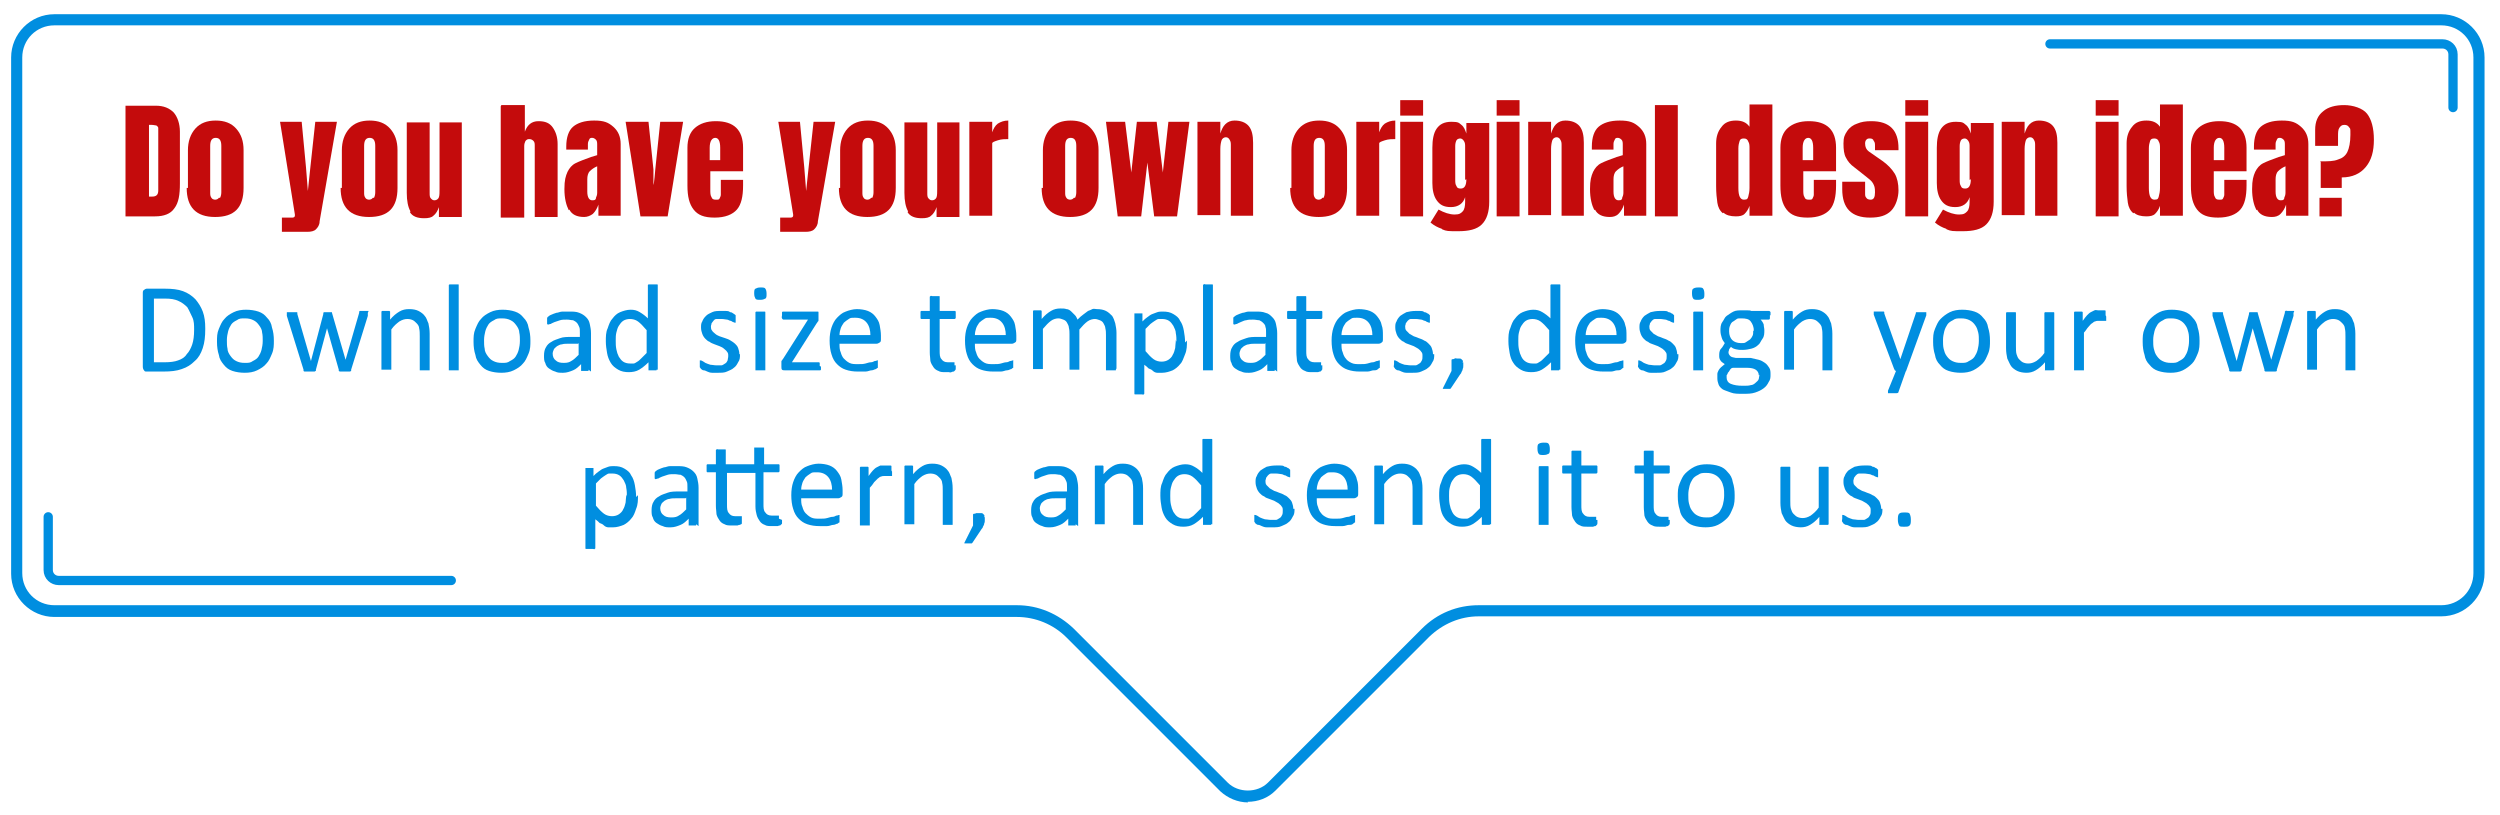 <svg xmlns="http://www.w3.org/2000/svg" id="Warstwa_1" data-name="Warstwa 1" viewBox="0 0 404.4 131.9"><defs><style>      .cls-1 {        fill: #c40b0c;      }      .cls-1, .cls-2 {        stroke-width: 0px;      }      .cls-2 {        fill: #008ee0;      }      .cls-3 {        fill: none;        stroke: #008ee0;        stroke-linecap: round;        stroke-miterlimit: 10;        stroke-width: 1.5px;      }    </style></defs><g><path class="cls-2" d="M201.9,129.8c-1.7,0-3.3-.7-4.5-1.8l-24.9-24.9c-2.1-2.1-5-3.3-8-3.3H8.8c-3.8,0-7-3.1-7-7V9.3c0-3.8,3.1-7,7-7h386.1c3.8,0,7,3.1,7,7v83.4c0,3.8-3.1,7-7,7h-155.7c-3,0-5.8,1.2-8,3.3l-24.9,24.9c-1.2,1.2-2.8,1.8-4.5,1.8ZM8.8,4.1c-2.9,0-5.2,2.3-5.2,5.2v83.4c0,2.9,2.3,5.2,5.2,5.2h155.7c3.5,0,6.7,1.4,9.2,3.8l24.9,24.9c1.7,1.7,4.8,1.7,6.5,0l24.9-24.9c2.5-2.5,5.7-3.8,9.2-3.8h155.7c2.9,0,5.2-2.3,5.2-5.2V9.3c0-2.9-2.3-5.2-5.2-5.2H8.8Z"></path><g><path class="cls-1" d="M20.3,17.1h4.9c1.3,0,2.2.4,2.9,1.1.6.7,1,1.8,1,3.1v8.4c0,1.8-.2,3.1-.9,4-.6.9-1.7,1.3-3.1,1.3h-4.8v-17.9ZM24.6,31.8c.7,0,1-.3,1-1v-9.2c0-.4,0-.7,0-.9s-.2-.3-.3-.4c-.2,0-.4-.1-.8-.1h-.4v11.6h.6Z"></path><path class="cls-1" d="M30.4,30.4v-6.1c0-1.4.4-2.6,1.2-3.5.8-.9,1.9-1.3,3.3-1.3s2.5.4,3.3,1.3c.8.9,1.2,2,1.2,3.5v6.1c0,3.2-1.5,4.7-4.6,4.7s-4.6-1.6-4.6-4.7ZM35.6,32c.1-.2.2-.5.2-.9v-7.5c0-.9-.3-1.3-.9-1.3s-.9.4-.9,1.3v7.5c0,.4,0,.6.2.9.1.2.4.3.6.3s.5-.1.6-.3Z"></path><path class="cls-1" d="M45.5,35.2h1.8c.2,0,.4-.1.4-.3s0-.2,0-.2l-2.4-15h3.5l.7,7.4.3,3.8.4-3.8.8-7.4h3.5l-2.8,16.1c0,.6-.3,1-.6,1.3-.3.3-.8.4-1.4.4h-4.1v-2.3Z"></path><path class="cls-1" d="M55.3,30.4v-6.1c0-1.4.4-2.6,1.2-3.5.8-.9,1.9-1.3,3.3-1.3s2.5.4,3.3,1.3c.8.9,1.2,2,1.2,3.5v6.1c0,3.2-1.5,4.7-4.6,4.7s-4.6-1.6-4.6-4.7ZM60.5,32c.1-.2.2-.5.2-.9v-7.5c0-.9-.3-1.3-.9-1.3s-.9.4-.9,1.3v7.5c0,.4,0,.6.2.9.1.2.4.3.6.3s.5-.1.6-.3Z"></path><path class="cls-1" d="M66.4,34.2c-.4-.7-.6-1.7-.6-3v-11.4h3.7v11.4c0,.4,0,.7.2.9s.3.3.6.3.6-.2.7-.5.1-.8.1-1.3h0c0-.1,0-10.8,0-10.8h3.6v15.3h-3.7v-1.6c-.2.6-.5,1.1-.9,1.4-.3.3-.8.4-1.5.4-1.1,0-1.9-.3-2.3-1Z"></path><path class="cls-1" d="M81.1,17h3.8v4.3c.4-1.1,1.1-1.7,2.2-1.7s1.8.3,2.3,1c.5.7.8,1.6.8,2.7v11.8h-3.7v-11.5c0-.3,0-.6-.2-.8-.2-.2-.4-.3-.7-.3s-.4.1-.6.3c-.1.2-.2.5-.2.8v11.6h-3.8v-18Z"></path><path class="cls-1" d="M92,34c-.4-.8-.7-1.9-.7-3.4s.2-2.1.5-2.8c.3-.6.7-1.1,1.3-1.4.6-.3,1.4-.6,2.5-1l1-.3h0v-1.6c0-.4,0-.7-.2-.9-.2-.2-.4-.3-.6-.3s-.4,0-.5.3c-.1.2-.2.4-.2.7v.9h-3.5v-.5c0-1.5.4-2.6,1.1-3.2.7-.6,1.8-1,3.4-1s2.3.3,3.1,1c.8.7,1.2,1.6,1.2,2.8v11.6h-3.6v-1.8c-.2.6-.5,1.1-.9,1.5-.4.3-.9.5-1.4.5-1.2,0-2-.4-2.4-1.2ZM96.4,32c.1-.2.2-.5.2-.8v-4.3c-.5.2-.9.5-1.2.8-.3.3-.4.8-.4,1.3v2c0,.9.3,1.4.8,1.4s.5-.1.6-.3Z"></path><path class="cls-1" d="M103.6,35l-2.4-15.3h3.7l.8,7.7v2.5c.1,0,.3-2.5.3-2.5l.8-7.7h3.7l-2.5,15.3h-4.2Z"></path><path class="cls-1" d="M112.2,33.9c-.7-.9-1-2.1-1-3.9v-6.1c0-1.4.4-2.5,1.2-3.2.8-.7,1.9-1.1,3.4-1.1,2.9,0,4.4,1.4,4.4,4.3v1.1c0,1.1,0,2,0,2.7h-5.3v3c0,.5,0,.9.2,1.2.1.3.3.4.7.4s.5,0,.6-.2c.1-.2.2-.4.2-.6,0-.2,0-.5,0-.9v-1.5h3.6v.9c0,1.8-.3,3.1-1,3.9-.7.8-1.9,1.3-3.6,1.3s-2.7-.4-3.4-1.3ZM116.5,25.9v-2c0-1.1-.3-1.6-.8-1.6s-.9.5-.9,1.6v2h1.7Z"></path><path class="cls-1" d="M126.1,35.2h1.8c.2,0,.4-.1.4-.3s0-.2,0-.2l-2.4-15h3.5l.7,7.4.3,3.8.4-3.8.8-7.4h3.5l-2.8,16.1c0,.6-.3,1-.6,1.3-.3.3-.8.4-1.4.4h-4.1v-2.3Z"></path><path class="cls-1" d="M135.9,30.4v-6.1c0-1.4.4-2.6,1.2-3.5.8-.9,1.9-1.3,3.3-1.3s2.5.4,3.3,1.3c.8.9,1.2,2,1.2,3.5v6.1c0,3.2-1.5,4.7-4.6,4.7s-4.6-1.6-4.6-4.7ZM141.1,32c.1-.2.2-.5.2-.9v-7.5c0-.9-.3-1.3-.9-1.3s-.9.4-.9,1.3v7.5c0,.4,0,.6.2.9.1.2.4.3.6.3s.5-.1.6-.3Z"></path><path class="cls-1" d="M146.9,34.2c-.4-.7-.6-1.7-.6-3v-11.4h3.7v11.4c0,.4,0,.7.2.9s.3.3.6.3.6-.2.7-.5.1-.8.1-1.3h0c0-.1,0-10.8,0-10.8h3.6v15.3h-3.7v-1.6c-.2.6-.5,1.1-.9,1.4-.3.3-.8.4-1.5.4-1.1,0-1.9-.3-2.3-1Z"></path><path class="cls-1" d="M156.8,19.7h3.7v1.7c.2-.6.5-1.1.9-1.4.5-.3,1-.5,1.7-.5v3c-.5,0-1.1,0-1.7.2s-.9.3-.9.5v11.7h-3.7v-15.3Z"></path><path class="cls-1" d="M168.7,30.4v-6.1c0-1.4.4-2.6,1.2-3.5.8-.9,1.9-1.3,3.3-1.3s2.5.4,3.3,1.3c.8.9,1.2,2,1.2,3.5v6.1c0,3.2-1.5,4.7-4.6,4.7s-4.6-1.6-4.6-4.7ZM173.9,32c.1-.2.2-.5.2-.9v-7.5c0-.9-.3-1.3-.9-1.3s-.9.4-.9,1.3v7.5c0,.4,0,.6.2.9.1.2.4.3.6.3s.5-.1.6-.3Z"></path><path class="cls-1" d="M180.8,35l-1.9-15.3h3.1l1,8.2.9-8.2h3.2l1,8.2.9-8.2h3.4l-2,15.3h-3.7l-1.1-8.7-1,8.7h-4Z"></path><path class="cls-1" d="M193.7,19.7h3.7v1.9c.2-.6.4-1.1.8-1.5.4-.4.9-.6,1.5-.6,1,0,1.8.3,2.3.9.5.6.7,1.5.7,2.7v11.8h-3.6v-11.4c0-.3,0-.6-.2-.9-.1-.2-.3-.4-.6-.4s-.6.2-.7.5-.2.8-.2,1.4v10.7h-3.7v-15.3Z"></path><path class="cls-1" d="M208.9,30.4v-6.1c0-1.4.4-2.6,1.2-3.5.8-.9,1.9-1.3,3.3-1.3s2.5.4,3.3,1.3c.8.9,1.2,2,1.2,3.5v6.1c0,3.2-1.5,4.7-4.6,4.7s-4.6-1.6-4.6-4.7ZM214.1,32c.1-.2.2-.5.2-.9v-7.5c0-.9-.3-1.3-.9-1.3s-.9.4-.9,1.3v7.5c0,.4,0,.6.2.9.1.2.4.3.6.3s.5-.1.6-.3Z"></path><path class="cls-1" d="M219.4,19.7h3.7v1.7c.2-.6.5-1.1.9-1.4.5-.3,1-.5,1.7-.5v3c-.5,0-1.1,0-1.7.2s-.9.3-.9.5v11.7h-3.7v-15.3Z"></path><path class="cls-1" d="M226.5,18.7v-2.5h3.7v2.5h-3.7ZM226.5,35v-15.3h3.7v15.3h-3.7Z"></path><path class="cls-1" d="M233.2,37c-.6-.2-1.2-.5-1.8-1l1.3-2.1c.9.5,1.8.8,2.6.8s1-.2,1.3-.5.4-.9.4-1.5v-.8c-.3,1-1.1,1.6-2.3,1.6s-1.8-.4-2.3-1.1c-.5-.7-.7-1.7-.7-2.8v-5.7c0-1.3.2-2.4.7-3.1.5-.7,1.2-1.1,2.4-1.1s1.2.2,1.6.5c.4.3.6.8.8,1.4v-1.7h3.7v12.7c0,1.7-.4,2.9-1.2,3.7s-2.1,1.1-3.8,1.1-1.9,0-2.6-.3ZM237,29.1v-5.4c0-.3,0-.6-.2-.9-.2-.3-.4-.4-.6-.4s-.5.1-.6.3c-.1.2-.2.5-.2.9v5.4c0,.5,0,.8.2,1.1.1.3.3.4.7.4.6,0,.9-.5.9-1.5Z"></path><path class="cls-1" d="M242.1,18.7v-2.5h3.7v2.5h-3.7ZM242.1,35v-15.3h3.7v15.3h-3.7Z"></path><path class="cls-1" d="M247.2,19.7h3.7v1.9c.2-.6.4-1.1.8-1.5.4-.4.9-.6,1.5-.6,1,0,1.8.3,2.3.9.5.6.7,1.5.7,2.7v11.8h-3.6v-11.4c0-.3,0-.6-.2-.9-.1-.2-.3-.4-.6-.4s-.6.2-.7.5-.2.8-.2,1.4v10.7h-3.7v-15.3Z"></path><path class="cls-1" d="M257.9,34c-.4-.8-.7-1.9-.7-3.4s.2-2.1.5-2.8c.3-.6.7-1.1,1.3-1.4.6-.3,1.4-.6,2.5-1l1-.3h0v-1.6c0-.4,0-.7-.2-.9-.2-.2-.4-.3-.6-.3s-.4,0-.5.3c-.1.2-.2.4-.2.7v.9h-3.5v-.5c0-1.5.4-2.6,1.1-3.2s1.8-1,3.4-1,2.3.3,3.1,1c.8.7,1.2,1.6,1.2,2.8v11.6h-3.6v-1.8c-.2.6-.5,1.1-.9,1.5s-.9.5-1.4.5c-1.2,0-2-.4-2.4-1.2ZM262.4,32c.1-.2.2-.5.2-.8v-4.3c-.5.2-.9.5-1.2.8-.3.3-.4.8-.4,1.3v2c0,.9.3,1.4.8,1.4s.5-.1.6-.3Z"></path><path class="cls-1" d="M267.7,35v-18h3.7v18h-3.7Z"></path><path class="cls-1" d="M278.7,34.5c-.5-.4-.8-1-.9-1.7-.1-.7-.2-1.6-.2-2.7v-6.9c0-1.1.3-2,.9-2.7.5-.7,1.3-1,2.3-1s1.7.3,2.2,1v-3.6h3.7v18h-3.7v-1.6c-.2.6-.5,1-.8,1.3s-.8.4-1.4.4c-.9,0-1.6-.2-2-.6ZM282.8,31.8c.1-.4.2-.8.2-1.4v-6.4c0-.4,0-.8-.2-1.1-.1-.3-.3-.5-.7-.5s-.6.1-.7.4-.2.7-.2,1.2v6.4c0,1.3.3,1.9.9,1.9s.6-.2.7-.5Z"></path><path class="cls-1" d="M289,33.9c-.7-.9-1-2.1-1-3.9v-6.1c0-1.4.4-2.5,1.2-3.2.8-.7,1.9-1.1,3.4-1.1,2.9,0,4.4,1.4,4.4,4.3v1.1c0,1.1,0,2,0,2.7h-5.3v3c0,.5,0,.9.2,1.2.1.3.3.4.7.4s.5,0,.6-.2.2-.4.2-.6c0-.2,0-.5,0-.9v-1.5h3.6v.9c0,1.8-.3,3.1-1,3.9-.7.8-1.9,1.3-3.6,1.3s-2.7-.4-3.4-1.3ZM293.3,25.9v-2c0-1.1-.3-1.6-.8-1.6s-.9.5-.9,1.6v2h1.7Z"></path><path class="cls-1" d="M298,30.6v-1.2h3.7v1.8c0,.4,0,.6.2.8.1.2.4.3.7.3.5,0,.7-.4.7-1.2s-.1-1-.3-1.4-.6-.7-1.1-1.1l-1.9-1.5c-.7-.5-1.1-1-1.4-1.6-.3-.5-.4-1.3-.4-2.3s.2-1.4.6-2,1-1,1.6-1.2c.7-.3,1.4-.4,2.3-.4,3,0,4.4,1.5,4.4,4.4v.3h-3.8v-.6c0-.4,0-.7-.2-.9-.1-.3-.3-.4-.6-.4s-.4,0-.6.2c-.1.1-.2.3-.2.6,0,.6.2,1,.6,1.3l2.3,1.6c.8.6,1.4,1.2,1.9,2,.4.7.6,1.6.6,2.7s-.4,2.5-1.2,3.3c-.8.8-1.9,1.1-3.4,1.1-3,0-4.5-1.5-4.5-4.6Z"></path><path class="cls-1" d="M308.2,18.7v-2.5h3.7v2.5h-3.7ZM308.2,35v-15.3h3.7v15.3h-3.7Z"></path><path class="cls-1" d="M314.8,37c-.6-.2-1.2-.5-1.8-1l1.3-2.1c.9.5,1.8.8,2.6.8s1-.2,1.3-.5.4-.9.4-1.5v-.8c-.3,1-1.1,1.6-2.3,1.6s-1.8-.4-2.3-1.1c-.5-.7-.7-1.7-.7-2.8v-5.7c0-1.3.2-2.4.7-3.1.5-.7,1.2-1.1,2.4-1.1s1.2.2,1.6.5c.4.3.6.8.8,1.4v-1.7h3.7v12.7c0,1.7-.4,2.9-1.2,3.7s-2.1,1.1-3.8,1.1-1.9,0-2.6-.3ZM318.6,29.1v-5.4c0-.3,0-.6-.2-.9-.2-.3-.4-.4-.6-.4s-.5.1-.6.3c-.1.2-.2.5-.2.9v5.4c0,.5,0,.8.2,1.1.1.3.3.4.7.4.6,0,.9-.5.9-1.5Z"></path><path class="cls-1" d="M323.8,19.7h3.7v1.9c.2-.6.4-1.1.8-1.5.4-.4.9-.6,1.5-.6,1,0,1.8.3,2.3.9.5.6.7,1.5.7,2.7v11.8h-3.6v-11.4c0-.3,0-.6-.2-.9-.1-.2-.3-.4-.6-.4s-.6.2-.7.5-.2.8-.2,1.4v10.7h-3.7v-15.3Z"></path><path class="cls-1" d="M339,18.7v-2.5h3.7v2.5h-3.7ZM339,35v-15.3h3.7v15.3h-3.7Z"></path><path class="cls-1" d="M345.1,34.5c-.5-.4-.8-1-.9-1.7-.1-.7-.2-1.6-.2-2.7v-6.9c0-1.1.3-2,.9-2.7.5-.7,1.3-1,2.3-1s1.7.3,2.2,1v-3.6h3.7v18h-3.7v-1.6c-.2.6-.5,1-.8,1.3s-.8.4-1.4.4c-.9,0-1.6-.2-2-.6ZM349.2,31.8c.1-.4.2-.8.2-1.4v-6.4c0-.4,0-.8-.2-1.1-.1-.3-.3-.5-.7-.5s-.6.1-.7.4-.2.7-.2,1.2v6.4c0,1.3.3,1.9.9,1.9s.6-.2.7-.5Z"></path><path class="cls-1" d="M355.4,33.9c-.7-.9-1-2.1-1-3.9v-6.1c0-1.4.4-2.5,1.2-3.2.8-.7,1.9-1.1,3.4-1.1,2.9,0,4.4,1.4,4.4,4.3v1.1c0,1.1,0,2,0,2.7h-5.3v3c0,.5,0,.9.2,1.2.1.3.3.4.7.4s.5,0,.6-.2.2-.4.2-.6c0-.2,0-.5,0-.9v-1.5h3.6v.9c0,1.8-.3,3.1-1,3.9-.7.8-1.9,1.3-3.6,1.3s-2.7-.4-3.4-1.3ZM359.8,25.9v-2c0-1.1-.3-1.6-.8-1.6s-.9.5-.9,1.6v2h1.7Z"></path><path class="cls-1" d="M365,34c-.4-.8-.7-1.9-.7-3.4s.2-2.1.5-2.8c.3-.6.7-1.1,1.3-1.4.6-.3,1.4-.6,2.5-1l1-.3h0v-1.6c0-.4,0-.7-.2-.9-.2-.2-.4-.3-.6-.3s-.4,0-.5.3c-.1.2-.2.4-.2.7v.9h-3.5v-.5c0-1.5.4-2.6,1.1-3.2s1.8-1,3.4-1,2.3.3,3.1,1c.8.7,1.2,1.6,1.2,2.8v11.6h-3.6v-1.8c-.2.6-.5,1.1-.9,1.5s-.9.5-1.4.5c-1.2,0-2-.4-2.4-1.2ZM369.5,32c.1-.2.2-.5.2-.8v-4.3c-.5.2-.9.5-1.2.8-.3.3-.4.8-.4,1.3v2c0,.9.3,1.4.8,1.4s.5-.1.6-.3Z"></path><path class="cls-1" d="M375.3,26.1c1.3,0,2.2,0,2.9-.3.7-.2,1.2-.6,1.5-1.2.3-.6.5-1.6.5-2.8s0-.9-.2-1.2-.4-.4-.8-.4-.6.2-.8.5-.2.8-.2,1.4v1.5h-3.7v-2.6c0-1.3.4-2.3,1.3-3,.8-.7,2-1,3.4-1s3,.5,3.7,1.4c.7.9,1.1,2.3,1.1,4.2s-.4,3.3-1.3,4.4c-.9,1.1-2.2,1.7-3.9,1.7v1.7h-3.4v-4.2ZM375.2,35v-3h3.6v3h-3.6Z"></path><path class="cls-2" d="M33.2,53.3c0,1.1-.1,2.1-.4,3s-.7,1.6-1.3,2.1c-.6.6-1.2,1-2.1,1.3-.8.3-1.8.4-2.9.4h-2.8c-.2,0-.3,0-.4-.2-.1-.1-.2-.3-.2-.6v-11.8c0-.3,0-.5.2-.6.1-.1.3-.2.4-.2h3c1.1,0,2.1.1,2.9.4.8.3,1.4.7,2,1.3.5.6.9,1.2,1.2,2,.3.8.4,1.7.4,2.7ZM31.4,53.3c0-.7,0-1.4-.3-2s-.5-1.1-.8-1.6c-.4-.4-.9-.8-1.4-1-.6-.3-1.3-.4-2.2-.4h-1.8v10.3h1.8c.8,0,1.6-.1,2.1-.3.6-.2,1.1-.5,1.4-1,.4-.4.7-1,.9-1.6s.3-1.4.3-2.3Z"></path><path class="cls-2" d="M44.3,55.1c0,.7,0,1.4-.3,2.1s-.5,1.2-.9,1.6c-.4.5-.9.8-1.5,1.1s-1.3.4-2,.4-1.4-.1-2-.3c-.6-.2-1-.5-1.4-1s-.7-.9-.8-1.6c-.2-.6-.3-1.3-.3-2.1s0-1.4.3-2.1.5-1.2.9-1.6c.4-.5.9-.8,1.5-1.1s1.3-.4,2-.4,1.4.1,2,.3c.6.2,1,.5,1.4,1,.4.4.7.9.8,1.6.2.6.3,1.3.3,2.1ZM42.5,55.2c0-.5,0-1-.1-1.4,0-.4-.2-.8-.5-1.2s-.5-.6-.9-.8c-.4-.2-.8-.3-1.4-.3s-.9,0-1.3.3c-.4.2-.7.4-.9.7-.2.3-.4.7-.5,1.1-.1.4-.2.9-.2,1.4s0,1,.1,1.4c0,.4.2.8.5,1.2s.5.6.9.8.8.3,1.4.3.9,0,1.3-.3c.4-.2.7-.4.9-.7.2-.3.4-.7.5-1.1s.2-.9.2-1.5Z"></path><path class="cls-2" d="M59.5,50.6s0,.1,0,.2c0,0,0,.2,0,.3l-2.7,8.7c0,0,0,.1,0,.2s-.1,0-.2.1c0,0-.2,0-.3,0-.1,0-.3,0-.5,0s-.4,0-.5,0-.3,0-.3,0-.1,0-.2-.1c0,0,0-.1,0-.2l-1.9-6.7h0c0,0,0,0,0,0l-1.8,6.7c0,0,0,.1,0,.2,0,0-.1,0-.2.1,0,0-.2,0-.3,0s-.3,0-.5,0-.4,0-.5,0c-.1,0-.2,0-.3,0s-.1,0-.2-.1c0,0,0-.1,0-.2l-2.7-8.7c0-.1,0-.2,0-.3,0,0,0-.1,0-.2s0-.1,0-.1c0,0,0,0,.1,0,0,0,.2,0,.3,0,.1,0,.2,0,.4,0s.3,0,.5,0c.1,0,.2,0,.3,0s.1,0,.1.1c0,0,0,0,0,.2l2.2,7.6h0c0,0,0,0,0,0l2-7.6c0,0,0-.1,0-.2,0,0,0,0,.1-.1,0,0,.1,0,.2,0,.1,0,.2,0,.4,0s.3,0,.4,0c.1,0,.2,0,.2,0,0,0,.1,0,.1,0,0,0,0,0,0,.1l2.2,7.6h0c0,0,0,0,0,0l2.2-7.6c0,0,0-.1,0-.2,0,0,0,0,.1-.1,0,0,.2,0,.3,0,.1,0,.3,0,.4,0s.3,0,.4,0c0,0,.2,0,.2,0s0,0,.1,0c0,0,0,0,0,.1Z"></path><path class="cls-2" d="M69.5,59.8c0,0,0,.1,0,.1,0,0,0,0-.1,0s-.1,0-.3,0c-.1,0-.2,0-.4,0s-.3,0-.4,0c-.1,0-.2,0-.3,0,0,0-.1,0-.1,0,0,0,0,0,0-.1v-5.4c0-.5,0-.9-.1-1.3,0-.3-.2-.6-.4-.8-.2-.2-.4-.4-.6-.5-.2-.1-.5-.2-.9-.2s-.8.1-1.3.4c-.4.3-.9.7-1.3,1.3v6.4c0,0,0,.1,0,.1,0,0,0,0-.1,0s-.1,0-.3,0c-.1,0-.2,0-.4,0s-.3,0-.4,0c-.1,0-.2,0-.3,0,0,0-.1,0-.1,0,0,0,0,0,0-.1v-9.2c0,0,0,0,0-.1,0,0,0,0,.1-.1,0,0,.1,0,.2,0,0,0,.2,0,.4,0s.3,0,.4,0c0,0,.2,0,.2,0,0,0,0,0,.1.1,0,0,0,0,0,.1v1.2c.5-.6,1-1,1.5-1.3s1-.4,1.6-.4,1.1.1,1.5.3.8.5,1,.8c.3.3.4.8.6,1.2.1.5.2,1,.2,1.7v5.6Z"></path><path class="cls-2" d="M74.2,59.8c0,0,0,.1,0,.1,0,0,0,0-.1,0s-.1,0-.3,0c-.1,0-.2,0-.4,0s-.3,0-.4,0c-.1,0-.2,0-.3,0,0,0-.1,0-.1,0,0,0,0,0,0-.1v-13.6c0,0,0-.1,0-.1,0,0,0,0,.1-.1,0,0,.2,0,.3,0,.1,0,.2,0,.4,0s.3,0,.4,0c.1,0,.2,0,.3,0s.1,0,.1.1c0,0,0,0,0,.1v13.6Z"></path><path class="cls-2" d="M85.8,55.1c0,.7,0,1.4-.3,2.1s-.5,1.2-.9,1.6c-.4.5-.9.8-1.5,1.1s-1.3.4-2,.4-1.4-.1-2-.3c-.6-.2-1-.5-1.4-1s-.7-.9-.8-1.6c-.2-.6-.3-1.3-.3-2.1s0-1.4.3-2.1.5-1.2.9-1.6c.4-.5.9-.8,1.5-1.1s1.3-.4,2-.4,1.4.1,2,.3c.6.2,1,.5,1.4,1,.4.4.7.9.8,1.6.2.6.3,1.3.3,2.1ZM84.1,55.2c0-.5,0-1-.1-1.4,0-.4-.2-.8-.5-1.2s-.5-.6-.9-.8c-.4-.2-.8-.3-1.4-.3s-.9,0-1.3.3c-.4.2-.7.4-.9.7-.2.3-.4.7-.5,1.1-.1.4-.2.9-.2,1.4s0,1,.1,1.4c0,.4.2.8.5,1.2s.5.6.9.8.8.3,1.4.3.9,0,1.3-.3c.4-.2.7-.4.9-.7.2-.3.4-.7.5-1.1s.2-.9.2-1.5Z"></path><path class="cls-2" d="M95.2,59.8c0,0,0,.1,0,.2,0,0-.1,0-.2,0,0,0-.2,0-.4,0s-.3,0-.4,0c-.1,0-.2,0-.2,0,0,0,0-.1,0-.2v-.9c-.4.4-.8.8-1.3,1s-1,.4-1.6.4-.9,0-1.3-.2c-.4-.1-.7-.3-1-.5-.3-.2-.5-.5-.6-.9-.2-.3-.2-.7-.2-1.2s.1-1,.3-1.3c.2-.4.5-.7.9-.9.4-.3.9-.4,1.4-.6s1.2-.2,1.9-.2h1.3v-.7c0-.4,0-.7-.1-.9s-.2-.5-.4-.7-.4-.3-.6-.4c-.3,0-.6-.1-1-.1s-.8,0-1.1.1-.6.2-.9.3c-.2.1-.5.2-.6.3-.2,0-.3.1-.4.1s-.1,0-.1,0c0,0,0,0-.1-.1,0,0,0-.1,0-.2,0,0,0-.2,0-.3,0-.2,0-.3,0-.4,0,0,0-.2.2-.3,0,0,.2-.2.5-.3.2-.1.5-.2.8-.3.3,0,.6-.2,1-.2.3,0,.7,0,1,0,.7,0,1.2,0,1.7.2s.8.4,1.1.7c.3.3.5.6.6,1.1s.2.9.2,1.5v6.2ZM93.5,55.6h-1.4c-.5,0-.9,0-1.2.1-.3,0-.6.2-.8.3-.2.2-.4.3-.5.5-.1.2-.2.5-.2.7,0,.5.2.9.5,1.1.3.3.7.4,1.3.4s.9-.1,1.2-.3c.4-.2.8-.6,1.2-1v-1.9Z"></path><path class="cls-2" d="M106.2,59.8c0,0,0,.1,0,.1,0,0,0,0-.1,0,0,0-.1,0-.2,0,0,0-.2,0-.3,0s-.3,0-.4,0-.2,0-.2,0c0,0-.1,0-.1,0,0,0,0,0,0-.1v-1.2c-.5.5-1,.9-1.5,1.2s-1.1.4-1.7.4-1.2-.1-1.7-.4c-.5-.3-.9-.6-1.2-1.1s-.5-1-.6-1.6c-.1-.6-.2-1.2-.2-1.9s0-1.5.3-2.1c.2-.6.4-1.2.8-1.6.3-.4.7-.8,1.2-1,.5-.2,1.1-.4,1.7-.4s1,.1,1.5.4.9.6,1.3,1v-5.3s0,0,0-.1c0,0,0,0,.1-.1,0,0,.2,0,.3,0s.2,0,.4,0,.3,0,.4,0c.1,0,.2,0,.3,0,0,0,.1,0,.1.1,0,0,0,0,0,.1v13.6ZM104.5,53.3c-.5-.6-.9-1-1.3-1.3-.4-.3-.9-.4-1.3-.4s-.8.1-1.1.3-.5.5-.7.8c-.2.3-.3.7-.4,1.1s-.1.8-.1,1.3,0,.9.1,1.4.2.8.4,1.2c.2.3.4.6.7.8.3.2.7.3,1.1.3s.4,0,.6,0c.2,0,.4-.2.6-.3s.4-.3.7-.6.5-.5.8-.8v-3.7Z"></path><path class="cls-2" d="M119.7,57.3c0,.5,0,.9-.3,1.3-.2.4-.4.7-.7.9-.3.3-.7.4-1.1.6s-.9.2-1.5.2-.6,0-.9,0-.6-.1-.8-.2-.4-.2-.6-.2c-.2,0-.3-.2-.4-.2,0,0-.1-.2-.2-.3,0-.1,0-.3,0-.5s0-.2,0-.3,0-.2,0-.2c0,0,0,0,0-.1,0,0,0,0,.1,0,0,0,.2,0,.3.1.1,0,.3.2.5.3s.5.2.8.3c.3,0,.6.1,1,.1s.5,0,.8,0c.2,0,.4-.2.6-.3.2-.1.3-.3.4-.5,0-.2.1-.4.1-.7s0-.5-.2-.7c-.1-.2-.3-.3-.5-.5s-.5-.3-.7-.4-.6-.2-.8-.3-.6-.2-.8-.4c-.3-.1-.5-.3-.7-.5-.2-.2-.4-.5-.5-.8s-.2-.6-.2-1,0-.7.2-1c.1-.3.3-.6.6-.9s.6-.4,1-.6.9-.2,1.5-.2.5,0,.7,0c.2,0,.5,0,.7.2.2,0,.4.1.5.2s.2.1.3.2c0,0,.1.1.1.1,0,0,0,0,0,.1s0,.1,0,.2c0,0,0,.2,0,.3s0,.2,0,.3c0,0,0,.2,0,.2,0,0,0,0,0,.1,0,0,0,0-.1,0,0,0-.1,0-.3-.1-.1,0-.3-.2-.4-.2-.2,0-.4-.2-.6-.2-.2,0-.5-.1-.9-.1s-.5,0-.8,0-.4.2-.5.3-.2.3-.3.4c0,.2-.1.3-.1.5s0,.5.2.7c.1.2.3.3.5.5s.5.3.7.4c.3.1.6.2.9.3s.6.2.9.4.5.3.7.5.4.4.5.7c.1.3.2.6.2,1Z"></path><path class="cls-2" d="M124,47.5c0,.4,0,.7-.2.8s-.4.2-.8.2-.7,0-.8-.2-.2-.4-.2-.8,0-.7.2-.8.4-.2.8-.2.7,0,.8.2c.1.1.2.4.2.8ZM123.8,59.8c0,0,0,.1,0,.1,0,0,0,0-.1,0s-.1,0-.3,0c-.1,0-.2,0-.4,0s-.3,0-.4,0c-.1,0-.2,0-.3,0,0,0-.1,0-.1,0,0,0,0,0,0-.1v-9.2s0,0,0-.1c0,0,0,0,.1-.1,0,0,.2,0,.3,0,.1,0,.2,0,.4,0s.3,0,.4,0c.1,0,.2,0,.3,0,0,0,.1,0,.1.1,0,0,0,0,0,.1v9.2Z"></path><path class="cls-2" d="M132.8,59.3c0,.1,0,.2,0,.3,0,0,0,.2,0,.2,0,0,0,0-.1.1,0,0,0,0-.2,0h-5.6c-.1,0-.3,0-.4-.1s-.1-.3-.1-.5v-.3c0,0,0-.2,0-.3,0,0,0-.1,0-.2,0,0,0-.2.1-.2,0,0,.1-.2.2-.3l4-6.3h-3.9c-.1,0-.2,0-.3-.2s0-.3,0-.5,0-.2,0-.3,0-.2,0-.2,0,0,.1-.1c0,0,0,0,.2,0h5.3c0,0,.1,0,.2,0,0,0,.1,0,.1.1,0,0,0,.1,0,.2,0,0,0,.2,0,.3v.3c0,0,0,.2,0,.3,0,0,0,.2,0,.2,0,0,0,.2-.1.2,0,0-.1.2-.2.3l-4,6.3h4.3c0,0,.1,0,.1,0,0,0,0,0,.1.1,0,0,0,.1,0,.2,0,0,0,.2,0,.3Z"></path><path class="cls-2" d="M142.5,54.8c0,.3,0,.5-.2.6s-.3.2-.5.2h-6c0,.5,0,1,.2,1.4.1.4.3.8.5,1s.5.5.9.7c.4.2.8.2,1.4.2s.8,0,1.2-.1.6-.2.9-.2.5-.2.6-.2c.2,0,.3-.1.4-.1s0,0,.1,0,0,0,0,.1c0,0,0,.1,0,.2,0,0,0,.2,0,.3s0,.2,0,.2,0,.1,0,.2,0,0,0,.1c0,0,0,0,0,.1,0,0-.1,0-.3.2-.2,0-.4.2-.7.2-.3,0-.6.2-1,.2-.4,0-.8,0-1.2,0-.8,0-1.4-.1-2-.3-.6-.2-1-.5-1.4-.9-.4-.4-.7-.9-.9-1.6-.2-.6-.3-1.4-.3-2.2s.1-1.5.3-2.1.5-1.2.9-1.6c.4-.4.8-.8,1.4-1,.5-.2,1.2-.4,1.8-.4s1.3.1,1.8.3c.5.2.9.5,1.2.9.3.4.6.8.7,1.4s.2,1.1.2,1.7v.3ZM140.8,54.3c0-.9-.2-1.6-.6-2.1-.4-.5-1-.8-1.8-.8s-.8,0-1.1.2c-.3.2-.6.4-.8.6-.2.3-.4.6-.5.9-.1.3-.2.7-.2,1.1h5Z"></path><path class="cls-2" d="M154.6,59.1c0,.2,0,.4,0,.5,0,.1,0,.2-.1.3,0,0-.1.1-.2.2-.1,0-.2,0-.4.1s-.3,0-.4,0c-.2,0-.3,0-.5,0-.5,0-.9,0-1.2-.2-.3-.1-.6-.3-.8-.6-.2-.3-.4-.6-.5-1,0-.4-.1-.8-.1-1.4v-5.4h-1.3c-.1,0-.2,0-.2-.2,0-.1,0-.3,0-.5s0-.2,0-.3c0,0,0-.2,0-.2s0,0,.1-.1c0,0,0,0,.1,0h1.3v-2.2s0,0,0-.1c0,0,0,0,.1-.1s.2,0,.3,0c.1,0,.2,0,.4,0s.3,0,.4,0c.1,0,.2,0,.3,0s.1,0,.1.1c0,0,0,0,0,.1v2.2h2.4c0,0,.1,0,.1,0,0,0,0,0,.1.1,0,0,0,.1,0,.2,0,0,0,.2,0,.3,0,.2,0,.4,0,.5,0,.1-.1.2-.2.2h-2.4v5.1c0,.6,0,1.1.3,1.4.2.3.5.5,1,.5s.3,0,.4,0c.1,0,.2,0,.3,0s.2,0,.2,0c0,0,.1,0,.2,0s0,0,0,0c0,0,0,0,0,0s0,.1,0,.2,0,.2,0,.3Z"></path><path class="cls-2" d="M164.4,54.8c0,.3,0,.5-.2.6s-.3.2-.5.2h-6c0,.5,0,1,.2,1.4.1.4.3.8.5,1s.5.5.9.7c.4.2.8.2,1.4.2s.8,0,1.2-.1.6-.2.9-.2.5-.2.6-.2c.2,0,.3-.1.4-.1s0,0,.1,0,0,0,0,.1c0,0,0,.1,0,.2,0,0,0,.2,0,.3s0,.2,0,.2,0,.1,0,.2,0,0,0,.1c0,0,0,0,0,.1,0,0-.1,0-.3.2-.2,0-.4.2-.7.2-.3,0-.6.2-1,.2-.4,0-.8,0-1.2,0-.8,0-1.4-.1-2-.3-.6-.2-1-.5-1.4-.9-.4-.4-.7-.9-.9-1.6-.2-.6-.3-1.4-.3-2.2s.1-1.5.3-2.1.5-1.2.9-1.6c.4-.4.8-.8,1.4-1,.5-.2,1.2-.4,1.8-.4s1.3.1,1.8.3c.5.2.9.5,1.2.9.3.4.6.8.7,1.4s.2,1.1.2,1.7v.3ZM162.7,54.3c0-.9-.2-1.6-.6-2.1-.4-.5-1-.8-1.8-.8s-.8,0-1.1.2c-.3.2-.6.4-.8.6-.2.3-.4.6-.5.9-.1.3-.2.7-.2,1.1h5Z"></path><path class="cls-2" d="M180.5,59.8c0,0,0,.1,0,.1,0,0,0,0-.1,0,0,0-.1,0-.3,0-.1,0-.2,0-.4,0s-.3,0-.4,0c-.1,0-.2,0-.3,0s-.1,0-.1,0c0,0,0,0,0-.1v-5.6c0-.4,0-.7-.1-1.1,0-.3-.2-.6-.3-.8-.1-.2-.3-.4-.6-.5s-.5-.2-.8-.2-.8.1-1.2.4c-.4.3-.8.7-1.3,1.3v6.4c0,0,0,.1,0,.1,0,0,0,0-.1,0s-.2,0-.3,0c-.1,0-.2,0-.4,0s-.3,0-.4,0c-.1,0-.2,0-.3,0,0,0-.1,0-.1,0,0,0,0,0,0-.1v-5.6c0-.4,0-.7-.1-1.1,0-.3-.2-.6-.3-.8-.1-.2-.3-.4-.6-.5s-.5-.2-.8-.2-.8.1-1.2.4c-.4.3-.8.7-1.3,1.3v6.4c0,0,0,.1,0,.1,0,0,0,0-.1,0s-.1,0-.3,0c-.1,0-.2,0-.4,0s-.3,0-.4,0c-.1,0-.2,0-.3,0,0,0-.1,0-.1,0,0,0,0,0,0-.1v-9.2c0,0,0,0,0-.1,0,0,0,0,.1-.1,0,0,.1,0,.2,0,0,0,.2,0,.4,0s.3,0,.4,0c0,0,.2,0,.2,0,0,0,0,0,.1.1,0,0,0,0,0,.1v1.2c.5-.6,1-1,1.5-1.3.5-.3,1-.4,1.5-.4s.7,0,1,.1c.3,0,.6.2.8.4.2.2.4.4.6.6.2.2.3.5.4.7.3-.3.6-.6.9-.8s.5-.4.8-.6c.3-.1.5-.2.7-.3s.5,0,.7,0c.6,0,1.1.1,1.5.3.4.2.7.5,1,.8.2.3.4.8.5,1.2.1.5.2,1,.2,1.5v5.8Z"></path><path class="cls-2" d="M192,55.1c0,.8,0,1.5-.3,2.2s-.4,1.2-.8,1.6c-.3.4-.8.8-1.2,1-.5.2-1.1.4-1.7.4s-.5,0-.8,0c-.2,0-.5-.1-.7-.3s-.4-.3-.7-.4c-.2-.2-.4-.4-.7-.6v4.6c0,0,0,.1,0,.1,0,0,0,0-.1.1s-.1,0-.3,0c-.1,0-.2,0-.4,0s-.3,0-.4,0c-.1,0-.2,0-.3,0,0,0-.1,0-.1-.1,0,0,0,0,0-.1v-12.8c0,0,0-.1,0-.1s0,0,.1,0c0,0,.1,0,.2,0,0,0,.2,0,.3,0s.3,0,.4,0c0,0,.2,0,.2,0,0,0,.1,0,.1,0s0,0,0,.1v1.2c.3-.3.5-.5.8-.7.3-.2.5-.4.8-.5.3-.1.5-.2.8-.3s.6-.1.9-.1c.7,0,1.2.1,1.7.4.5.3.9.6,1.1,1.1.3.4.5,1,.6,1.6.1.6.2,1.2.2,1.9ZM190.3,55.3c0-.5,0-.9-.1-1.4,0-.4-.2-.8-.4-1.2-.2-.3-.4-.6-.7-.8-.3-.2-.7-.3-1.1-.3s-.4,0-.6,0c-.2,0-.4.2-.6.3-.2.1-.4.3-.7.5-.2.2-.5.5-.8.8v3.6c.5.6.9,1,1.3,1.3.4.3.9.4,1.3.4s.8-.1,1.1-.3c.3-.2.6-.5.7-.8.2-.3.3-.7.4-1.1,0-.4.1-.8.1-1.3Z"></path><path class="cls-2" d="M196.2,59.8c0,0,0,.1,0,.1s0,0-.1,0c0,0-.1,0-.3,0s-.2,0-.4,0-.3,0-.4,0-.2,0-.3,0-.1,0-.1,0c0,0,0,0,0-.1v-13.6c0,0,0-.1,0-.1,0,0,0,0,.1-.1s.2,0,.3,0,.2,0,.4,0,.3,0,.4,0,.2,0,.3,0c0,0,.1,0,.1.1s0,0,0,.1v13.6Z"></path><path class="cls-2" d="M206.2,59.8c0,0,0,.1,0,.2,0,0-.1,0-.2,0,0,0-.2,0-.4,0s-.3,0-.4,0-.2,0-.2,0c0,0,0-.1,0-.2v-.9c-.4.4-.8.8-1.3,1-.5.2-1,.4-1.6.4s-.9,0-1.3-.2c-.4-.1-.7-.3-1-.5-.3-.2-.5-.5-.6-.9-.2-.3-.2-.7-.2-1.2s.1-1,.3-1.3c.2-.4.5-.7.9-.9.4-.3.9-.4,1.4-.6s1.2-.2,1.9-.2h1.3v-.7c0-.4,0-.7-.1-.9,0-.3-.2-.5-.4-.7-.2-.2-.4-.3-.6-.4-.3,0-.6-.1-1-.1s-.8,0-1.1.1c-.3,0-.6.2-.9.3-.2.1-.5.2-.6.3-.2,0-.3.1-.4.1s-.1,0-.1,0,0,0-.1-.1c0,0,0-.1,0-.2,0,0,0-.2,0-.3,0-.2,0-.3,0-.4s0-.2.2-.3c0,0,.2-.2.5-.3.2-.1.5-.2.8-.3.3,0,.6-.2,1-.2.3,0,.7,0,1,0,.7,0,1.2,0,1.7.2.5.1.8.4,1.1.7.3.3.5.6.6,1.1s.2.9.2,1.5v6.2ZM204.6,55.6h-1.4c-.5,0-.9,0-1.2.1-.3,0-.6.2-.8.3-.2.2-.4.3-.5.5s-.2.5-.2.7c0,.5.2.9.5,1.1.3.3.7.4,1.3.4s.9-.1,1.2-.3c.4-.2.8-.6,1.2-1v-1.9Z"></path><path class="cls-2" d="M213.9,59.1c0,.2,0,.4,0,.5s0,.2-.1.3c0,0-.1.1-.2.2-.1,0-.2,0-.4.1-.1,0-.3,0-.4,0s-.3,0-.5,0c-.5,0-.9,0-1.2-.2-.3-.1-.6-.3-.8-.6-.2-.3-.4-.6-.5-1,0-.4-.1-.8-.1-1.4v-5.4h-1.3c-.1,0-.2,0-.2-.2,0-.1,0-.3,0-.5s0-.2,0-.3c0,0,0-.2,0-.2s0,0,.1-.1c0,0,0,0,.1,0h1.3v-2.2s0,0,0-.1c0,0,0,0,.1-.1,0,0,.2,0,.3,0,.1,0,.2,0,.4,0s.3,0,.4,0c.1,0,.2,0,.3,0,0,0,.1,0,.1.1,0,0,0,0,0,.1v2.2h2.4c0,0,.1,0,.1,0,0,0,0,0,.1.1,0,0,0,.1,0,.2,0,0,0,.2,0,.3,0,.2,0,.4,0,.5,0,.1-.1.2-.2.2h-2.4v5.1c0,.6,0,1.1.3,1.4.2.3.5.5,1,.5s.3,0,.4,0c.1,0,.2,0,.3,0s.2,0,.2,0c0,0,.1,0,.2,0s0,0,0,0c0,0,0,0,0,0s0,.1,0,.2,0,.2,0,.3Z"></path><path class="cls-2" d="M223.7,54.8c0,.3,0,.5-.2.6-.1.1-.3.2-.5.2h-6c0,.5,0,1,.2,1.4.1.4.3.8.5,1,.2.3.5.5.9.7.4.2.8.2,1.4.2s.8,0,1.2-.1.6-.2.9-.2c.2,0,.5-.2.6-.2.2,0,.3-.1.4-.1s0,0,.1,0c0,0,0,0,0,.1,0,0,0,.1,0,.2,0,0,0,.2,0,.3s0,.2,0,.2,0,.1,0,.2,0,0,0,.1c0,0,0,0,0,.1,0,0-.1,0-.3.2s-.4.2-.7.2c-.3,0-.6.2-1,.2s-.8,0-1.2,0c-.8,0-1.4-.1-2-.3-.6-.2-1-.5-1.4-.9-.4-.4-.7-.9-.9-1.6-.2-.6-.3-1.4-.3-2.2s.1-1.5.3-2.1c.2-.6.5-1.2.9-1.6.4-.4.8-.8,1.4-1,.5-.2,1.2-.4,1.8-.4s1.3.1,1.8.3c.5.2.9.5,1.2.9s.6.8.7,1.4c.2.5.2,1.1.2,1.7v.3ZM222,54.3c0-.9-.2-1.6-.6-2.1-.4-.5-1-.8-1.8-.8s-.8,0-1.1.2c-.3.2-.6.4-.8.6-.2.3-.4.6-.5.9s-.2.7-.2,1.1h5Z"></path><path class="cls-2" d="M232,57.3c0,.5,0,.9-.3,1.3-.2.4-.4.7-.7.9-.3.3-.7.4-1.1.6s-.9.2-1.5.2-.6,0-.9,0c-.3,0-.6-.1-.8-.2s-.4-.2-.6-.2c-.2,0-.3-.2-.4-.2,0,0-.1-.2-.2-.3s0-.3,0-.5,0-.2,0-.3,0-.2,0-.2,0,0,0-.1c0,0,0,0,.1,0,0,0,.2,0,.3.1.1,0,.3.2.5.3s.5.2.8.3c.3,0,.6.1,1,.1s.5,0,.8,0c.2,0,.4-.2.6-.3.2-.1.3-.3.4-.5s.1-.4.1-.7,0-.5-.2-.7c-.1-.2-.3-.3-.5-.5-.2-.1-.5-.3-.7-.4s-.6-.2-.8-.3c-.3-.1-.6-.2-.8-.4-.3-.1-.5-.3-.7-.5-.2-.2-.4-.5-.5-.8-.1-.3-.2-.6-.2-1s0-.7.2-1c.1-.3.3-.6.6-.9.3-.2.6-.4,1-.6.4-.1.9-.2,1.5-.2s.5,0,.7,0c.2,0,.5,0,.7.2.2,0,.4.1.5.2.1,0,.2.1.3.2,0,0,.1.1.1.1,0,0,0,0,0,.1,0,0,0,.1,0,.2,0,0,0,.2,0,.3s0,.2,0,.3c0,0,0,.2,0,.2,0,0,0,0,0,.1,0,0,0,0-.1,0,0,0-.1,0-.3-.1-.1,0-.3-.2-.4-.2-.2,0-.4-.2-.6-.2-.2,0-.5-.1-.9-.1s-.5,0-.8,0c-.2,0-.4.2-.5.3-.1.1-.2.3-.3.4,0,.2-.1.3-.1.5s0,.5.2.7.3.3.5.5c.2.1.5.3.7.4.3.1.6.2.8.3.3.1.6.2.9.4.3.1.5.3.7.5s.4.4.5.7c.1.3.2.6.2,1Z"></path><path class="cls-2" d="M236.7,58.6c0,.2,0,.4,0,.6s0,.3-.1.5c0,.2-.1.3-.2.5,0,.2-.2.3-.3.5l-1.4,2.1s0,0-.1.1c0,0,0,0-.2,0,0,0-.1,0-.2,0,0,0-.2,0-.3,0s-.2,0-.3,0-.1,0-.2,0c0,0,0,0,0,0,0,0,0,0,0-.1l1.4-2.8v-1.3c0-.2,0-.3,0-.4s0-.2.2-.2c0,0,.2,0,.3-.1s.3,0,.4,0,.3,0,.4,0,.2,0,.3.1c0,0,.1.1.2.2s0,.3,0,.4Z"></path><path class="cls-2" d="M252.2,59.8c0,0,0,.1,0,.1,0,0,0,0-.1,0,0,0-.1,0-.2,0,0,0-.2,0-.3,0s-.3,0-.4,0-.2,0-.2,0c0,0-.1,0-.1,0,0,0,0,0,0-.1v-1.2c-.5.5-1,.9-1.5,1.2-.5.3-1.1.4-1.7.4s-1.2-.1-1.7-.4c-.5-.3-.9-.6-1.2-1.1-.3-.4-.5-1-.6-1.6-.1-.6-.2-1.2-.2-1.9s0-1.5.3-2.1c.2-.6.4-1.2.8-1.6.3-.4.7-.8,1.2-1,.5-.2,1.1-.4,1.7-.4s1,.1,1.5.4.9.6,1.3,1v-5.3s0,0,0-.1c0,0,0,0,.1-.1,0,0,.2,0,.3,0s.2,0,.4,0,.3,0,.4,0c.1,0,.2,0,.3,0,0,0,.1,0,.1.1,0,0,0,0,0,.1v13.6ZM250.5,53.3c-.5-.6-.9-1-1.3-1.3-.4-.3-.9-.4-1.3-.4s-.8.1-1.1.3-.5.5-.7.8-.3.7-.4,1.1-.1.8-.1,1.3,0,.9.1,1.4.2.8.4,1.2.4.6.7.8c.3.2.7.3,1.1.3s.4,0,.6,0c.2,0,.4-.2.6-.3.2-.1.4-.3.7-.6s.5-.5.8-.8v-3.7Z"></path><path class="cls-2" d="M263.1,54.8c0,.3,0,.5-.2.6-.1.1-.3.2-.5.2h-6c0,.5,0,1,.2,1.4.1.4.3.8.5,1,.2.3.5.5.9.7.4.2.8.2,1.4.2s.8,0,1.2-.1.6-.2.9-.2c.2,0,.5-.2.6-.2.2,0,.3-.1.4-.1s0,0,.1,0c0,0,0,0,0,.1,0,0,0,.1,0,.2,0,0,0,.2,0,.3s0,.2,0,.2,0,.1,0,.2,0,0,0,.1c0,0,0,0,0,.1,0,0-.1,0-.3.2s-.4.2-.7.2c-.3,0-.6.2-1,.2s-.8,0-1.2,0c-.8,0-1.4-.1-2-.3-.6-.2-1-.5-1.4-.9-.4-.4-.7-.9-.9-1.6-.2-.6-.3-1.4-.3-2.2s.1-1.5.3-2.1c.2-.6.5-1.2.9-1.6.4-.4.8-.8,1.4-1,.5-.2,1.2-.4,1.8-.4s1.3.1,1.8.3c.5.2.9.5,1.2.9s.6.8.7,1.4c.2.5.2,1.1.2,1.7v.3ZM261.5,54.3c0-.9-.2-1.6-.6-2.1-.4-.5-1-.8-1.8-.8s-.8,0-1.1.2c-.3.2-.6.4-.8.6-.2.3-.4.6-.5.9s-.2.7-.2,1.1h5Z"></path><path class="cls-2" d="M271.5,57.3c0,.5,0,.9-.3,1.3-.2.4-.4.7-.7.9-.3.3-.7.4-1.1.6s-.9.2-1.5.2-.6,0-.9,0c-.3,0-.6-.1-.8-.2s-.4-.2-.6-.2c-.2,0-.3-.2-.4-.2,0,0-.1-.2-.2-.3s0-.3,0-.5,0-.2,0-.3,0-.2,0-.2,0,0,0-.1c0,0,0,0,.1,0,0,0,.2,0,.3.1.1,0,.3.2.5.3s.5.2.8.3c.3,0,.6.1,1,.1s.5,0,.8,0c.2,0,.4-.2.6-.3.2-.1.3-.3.4-.5s.1-.4.1-.7,0-.5-.2-.7c-.1-.2-.3-.3-.5-.5-.2-.1-.5-.3-.7-.4s-.6-.2-.8-.3c-.3-.1-.6-.2-.8-.4-.3-.1-.5-.3-.7-.5-.2-.2-.4-.5-.5-.8-.1-.3-.2-.6-.2-1s0-.7.2-1c.1-.3.3-.6.6-.9.3-.2.6-.4,1-.6.4-.1.9-.2,1.5-.2s.5,0,.7,0c.2,0,.5,0,.7.2.2,0,.4.1.5.2.1,0,.2.1.3.2,0,0,.1.1.1.1,0,0,0,0,0,.1,0,0,0,.1,0,.2,0,0,0,.2,0,.3s0,.2,0,.3c0,0,0,.2,0,.2,0,0,0,0,0,.1,0,0,0,0-.1,0,0,0-.1,0-.3-.1-.1,0-.3-.2-.4-.2-.2,0-.4-.2-.6-.2-.2,0-.5-.1-.9-.1s-.5,0-.8,0c-.2,0-.4.2-.5.3-.1.1-.2.3-.3.4,0,.2-.1.3-.1.5s0,.5.2.7.3.3.5.5c.2.1.5.3.7.4.3.1.6.2.8.3.3.1.6.2.9.4.3.1.5.3.7.5s.4.4.5.7c.1.3.2.6.2,1Z"></path><path class="cls-2" d="M275.7,47.5c0,.4,0,.7-.2.8s-.4.2-.8.2-.7,0-.8-.2c-.1-.1-.2-.4-.2-.8s0-.7.2-.8c.1-.1.4-.2.8-.2s.7,0,.8.2c.1.1.2.4.2.8ZM275.5,59.8c0,0,0,.1,0,.1s0,0-.1,0c0,0-.1,0-.3,0-.1,0-.2,0-.4,0s-.3,0-.4,0-.2,0-.3,0-.1,0-.1,0c0,0,0,0,0-.1v-9.2s0,0,0-.1c0,0,0,0,.1-.1,0,0,.2,0,.3,0s.2,0,.4,0,.3,0,.4,0c.1,0,.2,0,.3,0,0,0,.1,0,.1.1s0,0,0,.1v9.2Z"></path><path class="cls-2" d="M286.3,51c0,.2,0,.4,0,.5s-.1.2-.2.2h-1.3c.2.2.4.5.5.8,0,.3.1.6.1.9,0,.5,0,1-.3,1.4s-.4.8-.7,1c-.3.3-.7.5-1.1.6s-.9.2-1.4.2-.7,0-1.1-.1-.6-.2-.8-.4c-.1.1-.2.3-.3.4,0,.2-.1.3-.1.5s.1.4.3.6c.2.2.5.2.9.3h2.4c.5.1.9.2,1.3.3.4.1.7.3,1,.5s.5.5.7.8.2.7.2,1.1,0,.8-.3,1.2c-.2.4-.4.7-.8,1-.4.3-.8.5-1.4.7-.6.2-1.2.2-2,.2s-1.4,0-1.9-.2-.9-.3-1.3-.5c-.3-.2-.6-.5-.7-.8-.1-.3-.2-.6-.2-1s0-.4,0-.7c0-.2.1-.4.2-.6.1-.2.3-.4.4-.5.2-.2.4-.3.6-.5-.3-.2-.6-.4-.7-.6-.2-.3-.2-.5-.2-.8s0-.8.3-1.1.4-.6.6-.9c-.2-.3-.4-.5-.5-.9-.1-.3-.2-.7-.2-1.1s0-1,.3-1.4.4-.8.7-1,.7-.5,1.1-.7c.4-.2.9-.2,1.4-.2s.5,0,.8,0,.5,0,.7.1h2.8c.1,0,.2,0,.3.2,0,.1,0,.3,0,.5ZM284.5,60.7c0-.4-.2-.7-.5-.9-.3-.2-.8-.3-1.3-.3h-2.4c-.2,0-.4.2-.5.4-.1.2-.2.3-.3.4,0,.1-.1.3-.2.4,0,.1,0,.3,0,.4,0,.4.2.8.7,1s1.1.3,1.9.3.9,0,1.3-.1c.3,0,.6-.2.8-.4.2-.2.4-.3.5-.6,0-.2.1-.4.1-.7ZM283.7,53.5c0-.6-.2-1.1-.5-1.5s-.8-.5-1.5-.5-.6,0-.9.2-.4.3-.6.4c-.2.2-.3.4-.4.7s-.1.5-.1.8c0,.6.2,1.1.5,1.4.3.3.8.5,1.4.5s.6,0,.9-.2c.2-.1.4-.3.6-.4.2-.2.3-.4.4-.6s.1-.5.1-.8Z"></path><path class="cls-2" d="M296.4,59.8c0,0,0,.1,0,.1s0,0-.1,0c0,0-.1,0-.3,0s-.2,0-.4,0-.3,0-.4,0-.2,0-.3,0c0,0-.1,0-.1,0,0,0,0,0,0-.1v-5.4c0-.5,0-.9-.1-1.3,0-.3-.2-.6-.4-.8-.2-.2-.4-.4-.6-.5s-.5-.2-.9-.2-.8.1-1.3.4c-.4.3-.9.7-1.3,1.3v6.4c0,0,0,.1,0,.1s0,0-.1,0c0,0-.1,0-.3,0-.1,0-.2,0-.4,0s-.3,0-.4,0-.2,0-.3,0-.1,0-.1,0c0,0,0,0,0-.1v-9.2c0,0,0,0,0-.1,0,0,0,0,.1-.1,0,0,.1,0,.2,0,0,0,.2,0,.4,0s.3,0,.4,0c0,0,.2,0,.2,0,0,0,0,0,.1.1,0,0,0,0,0,.1v1.2c.5-.6,1-1,1.5-1.3s1-.4,1.6-.4,1.1.1,1.5.3c.4.2.8.5,1,.8.3.3.4.8.6,1.2.1.5.2,1,.2,1.7v5.6Z"></path><path class="cls-2" d="M308.3,60l-1.2,3.4c0,.1-.1.2-.3.2-.2,0-.4,0-.8,0s-.3,0-.4,0c-.1,0-.2,0-.2,0,0,0,0,0,0-.2,0,0,0-.1,0-.2l1.3-3.2c0,0-.1,0-.2-.1,0,0,0-.1-.1-.2l-3.3-8.8c0-.1,0-.3,0-.3s0-.1,0-.2c0,0,.1,0,.3,0,.1,0,.3,0,.5,0s.4,0,.5,0c.1,0,.2,0,.3,0,0,0,.1,0,.1.1s0,.1,0,.2l2.6,7.4h0l2.5-7.4c0-.1,0-.2.1-.2,0,0,.1,0,.3,0,.1,0,.3,0,.5,0s.3,0,.5,0c.1,0,.2,0,.3,0,0,0,0,.1,0,.2s0,.2,0,.3l-3.3,9.1Z"></path><path class="cls-2" d="M321.9,55.1c0,.7,0,1.4-.3,2.1s-.5,1.2-.9,1.6-.9.8-1.5,1.1c-.6.3-1.3.4-2,.4s-1.4-.1-2-.3c-.6-.2-1-.5-1.4-1-.4-.4-.7-.9-.8-1.6-.2-.6-.3-1.3-.3-2.1s0-1.4.3-2.1.5-1.2.9-1.6.9-.8,1.5-1.1c.6-.3,1.3-.4,2-.4s1.4.1,2,.3c.6.2,1,.5,1.4,1,.4.4.7.9.8,1.6.2.6.3,1.3.3,2.1ZM320.1,55.2c0-.5,0-1-.1-1.4s-.2-.8-.5-1.2c-.2-.3-.5-.6-.9-.8-.4-.2-.8-.3-1.4-.3s-.9,0-1.3.3c-.4.2-.7.4-.9.7-.2.3-.4.7-.5,1.1-.1.4-.2.9-.2,1.4s0,1,.1,1.4.2.8.5,1.2.5.6.9.8.8.3,1.4.3.9,0,1.3-.3c.4-.2.7-.4.9-.7.2-.3.4-.7.5-1.1.1-.4.2-.9.2-1.5Z"></path><path class="cls-2" d="M332.2,59.8c0,0,0,.1,0,.1,0,0,0,0-.1,0,0,0-.1,0-.2,0s-.2,0-.4,0-.3,0-.4,0-.2,0-.2,0,0,0-.1,0,0,0,0-.1v-1.2c-.5.6-1,1-1.5,1.3-.5.3-1,.4-1.5.4s-1.1-.1-1.5-.3c-.4-.2-.8-.5-1-.8s-.4-.8-.6-1.2c-.1-.5-.2-1-.2-1.7v-5.6c0,0,0,0,0-.1,0,0,0,0,.1-.1,0,0,.2,0,.3,0,.1,0,.2,0,.4,0s.3,0,.4,0c.1,0,.2,0,.3,0,0,0,.1,0,.1.1,0,0,0,0,0,.1v5.3c0,.5,0,1,.1,1.3s.2.6.4.8c.2.2.4.4.6.5.2.1.5.2.9.2s.8-.1,1.3-.4c.4-.3.9-.7,1.3-1.3v-6.4c0,0,0,0,0-.1,0,0,0,0,.1-.1,0,0,.2,0,.3,0,.1,0,.2,0,.4,0s.3,0,.4,0c.1,0,.2,0,.3,0,0,0,.1,0,.1.1,0,0,0,0,0,.1v9.2Z"></path><path class="cls-2" d="M340.7,51.2c0,.1,0,.3,0,.4,0,.1,0,.2,0,.2s0,.1,0,.1c0,0,0,0-.1,0s-.1,0-.2,0c0,0-.2,0-.3,0,0,0-.2,0-.3,0-.1,0-.3,0-.4,0s-.3,0-.5.1c-.2,0-.3.2-.5.3s-.4.4-.6.6-.4.6-.7.9v6c0,0,0,.1,0,.1s0,0-.1,0c0,0-.1,0-.3,0-.1,0-.2,0-.4,0s-.3,0-.4,0-.2,0-.3,0-.1,0-.1,0c0,0,0,0,0-.1v-9.2c0,0,0,0,0-.1,0,0,0,0,.1-.1,0,0,.1,0,.2,0,0,0,.2,0,.4,0s.3,0,.4,0c0,0,.2,0,.2,0,0,0,0,0,.1.1,0,0,0,0,0,.1v1.3c.3-.4.5-.7.7-.9s.4-.4.6-.5c.2-.1.4-.2.6-.3s.4,0,.6,0,.2,0,.3,0c.1,0,.2,0,.4,0s.2,0,.3,0,.2,0,.2.1c0,0,0,0,0,0,0,0,0,0,0,.1,0,0,0,.1,0,.2,0,0,0,.2,0,.4Z"></path><path class="cls-2" d="M355.8,55.1c0,.7,0,1.4-.3,2.1s-.5,1.2-.9,1.6-.9.8-1.5,1.1c-.6.3-1.3.4-2,.4s-1.4-.1-2-.3c-.6-.2-1-.5-1.4-1-.4-.4-.7-.9-.8-1.6-.2-.6-.3-1.3-.3-2.1s0-1.4.3-2.1.5-1.2.9-1.6.9-.8,1.5-1.1c.6-.3,1.3-.4,2-.4s1.4.1,2,.3c.6.2,1,.5,1.4,1,.4.4.7.9.8,1.6.2.6.3,1.3.3,2.1ZM354.1,55.2c0-.5,0-1-.1-1.4s-.2-.8-.5-1.2c-.2-.3-.5-.6-.9-.8-.4-.2-.8-.3-1.4-.3s-.9,0-1.3.3c-.4.2-.7.4-.9.7-.2.3-.4.7-.5,1.1-.1.4-.2.9-.2,1.4s0,1,.1,1.4.2.8.5,1.2.5.6.9.8.8.3,1.4.3.9,0,1.3-.3c.4-.2.7-.4.9-.7.2-.3.4-.7.5-1.1.1-.4.2-.9.2-1.5Z"></path><path class="cls-2" d="M371,50.6s0,.1,0,.2c0,0,0,.2,0,.3l-2.7,8.7c0,0,0,.1,0,.2s-.1,0-.2.1c0,0-.2,0-.3,0s-.3,0-.5,0-.4,0-.5,0-.3,0-.3,0c0,0-.1,0-.2-.1,0,0,0-.1,0-.2l-1.9-6.7h0c0,0,0,0,0,0l-1.8,6.7c0,0,0,.1,0,.2,0,0-.1,0-.2.1,0,0-.2,0-.3,0-.1,0-.3,0-.5,0s-.4,0-.5,0c-.1,0-.2,0-.3,0,0,0-.1,0-.2-.1,0,0,0-.1,0-.2l-2.7-8.7c0-.1,0-.2,0-.3,0,0,0-.1,0-.2s0-.1,0-.1c0,0,0,0,.1,0,0,0,.2,0,.3,0s.2,0,.4,0,.3,0,.5,0c.1,0,.2,0,.3,0,0,0,.1,0,.1.1s0,0,0,.2l2.2,7.6h0c0,0,0,0,0,0l2-7.6c0,0,0-.1,0-.2,0,0,0,0,.1-.1,0,0,.1,0,.2,0,.1,0,.2,0,.4,0s.3,0,.4,0c.1,0,.2,0,.2,0,0,0,.1,0,.1,0s0,0,0,.1l2.2,7.6h0c0,0,0,0,0,0l2.2-7.6c0,0,0-.1,0-.2,0,0,0,0,.1-.1s.2,0,.3,0c.1,0,.3,0,.4,0s.3,0,.4,0,.2,0,.2,0,0,0,.1,0c0,0,0,0,0,.1Z"></path><path class="cls-2" d="M381,59.8c0,0,0,.1,0,.1s0,0-.1,0c0,0-.1,0-.3,0s-.2,0-.4,0-.3,0-.4,0-.2,0-.3,0c0,0-.1,0-.1,0,0,0,0,0,0-.1v-5.4c0-.5,0-.9-.1-1.3,0-.3-.2-.6-.4-.8-.2-.2-.4-.4-.6-.5s-.5-.2-.9-.2-.8.1-1.3.4c-.4.3-.9.7-1.3,1.3v6.4c0,0,0,.1,0,.1s0,0-.1,0c0,0-.1,0-.3,0-.1,0-.2,0-.4,0s-.3,0-.4,0-.2,0-.3,0-.1,0-.1,0c0,0,0,0,0-.1v-9.2c0,0,0,0,0-.1,0,0,0,0,.1-.1,0,0,.1,0,.2,0,0,0,.2,0,.4,0s.3,0,.4,0c0,0,.2,0,.2,0,0,0,0,0,.1.1,0,0,0,0,0,.1v1.2c.5-.6,1-1,1.5-1.3s1-.4,1.6-.4,1.1.1,1.5.3c.4.2.8.5,1,.8.3.3.4.8.6,1.2.1.5.2,1,.2,1.7v5.6Z"></path><path class="cls-2" d="M103.2,80.1c0,.8,0,1.5-.3,2.2-.2.6-.4,1.2-.8,1.6-.3.4-.8.8-1.2,1-.5.2-1.1.4-1.7.4s-.5,0-.8,0c-.2,0-.5-.1-.7-.3s-.4-.3-.7-.4c-.2-.2-.4-.4-.7-.6v4.6c0,0,0,.1,0,.1,0,0,0,0-.1.1s-.1,0-.3,0c-.1,0-.2,0-.4,0s-.3,0-.4,0c-.1,0-.2,0-.3,0,0,0-.1,0-.1-.1,0,0,0,0,0-.1v-12.8c0,0,0-.1,0-.1s0,0,.1,0c0,0,.1,0,.2,0,0,0,.2,0,.3,0s.3,0,.4,0c0,0,.2,0,.2,0,0,0,.1,0,.1,0s0,0,0,.1v1.2c.3-.3.5-.5.8-.7.3-.2.5-.4.8-.5.3-.1.5-.2.8-.3s.6-.1.9-.1c.7,0,1.2.1,1.7.4.5.3.9.6,1.1,1.1.3.4.5,1,.6,1.6.1.6.2,1.2.2,1.9ZM101.4,80.3c0-.5,0-.9-.1-1.4,0-.4-.2-.8-.4-1.2-.2-.3-.4-.6-.7-.8-.3-.2-.7-.3-1.1-.3s-.4,0-.6,0c-.2,0-.4.2-.6.3-.2.1-.4.3-.7.5-.2.2-.5.5-.8.8v3.6c.5.6.9,1,1.3,1.3.4.3.9.4,1.3.4s.8-.1,1.1-.3c.3-.2.6-.5.7-.8.2-.3.3-.7.4-1.1,0-.4.1-.8.1-1.3Z"></path><path class="cls-2" d="M112.6,84.8c0,0,0,.1,0,.2,0,0-.1,0-.2,0,0,0-.2,0-.4,0s-.3,0-.4,0c-.1,0-.2,0-.2,0,0,0,0-.1,0-.2v-.9c-.4.4-.8.8-1.3,1s-1,.4-1.6.4-.9,0-1.3-.2c-.4-.1-.7-.3-1-.5-.3-.2-.5-.5-.6-.9-.2-.3-.2-.7-.2-1.2s.1-1,.3-1.3c.2-.4.5-.7.9-.9.4-.3.9-.4,1.4-.6s1.2-.2,1.9-.2h1.3v-.7c0-.4,0-.7-.1-.9s-.2-.5-.4-.7-.4-.3-.6-.4c-.3,0-.6-.1-1-.1s-.8,0-1.1.1-.6.2-.9.3c-.2.1-.5.2-.6.3-.2,0-.3.1-.4.1s-.1,0-.1,0c0,0,0,0-.1-.1,0,0,0-.1,0-.2,0,0,0-.2,0-.3,0-.2,0-.3,0-.4,0,0,0-.2.2-.3,0,0,.2-.2.5-.3.2-.1.5-.2.8-.3.3,0,.6-.2,1-.2.3,0,.7,0,1,0,.7,0,1.2,0,1.7.2s.8.4,1.1.7c.3.3.5.6.6,1.1s.2.9.2,1.5v6.2ZM110.9,80.6h-1.4c-.5,0-.9,0-1.2.1-.3,0-.6.2-.8.3-.2.2-.4.3-.5.5-.1.2-.2.5-.2.7,0,.5.2.9.5,1.1.3.3.7.4,1.3.4s.9-.1,1.2-.3c.4-.2.8-.6,1.2-1v-1.9Z"></path><path class="cls-2" d="M126.5,84.1c0,.2,0,.4,0,.5,0,.1,0,.2-.1.2,0,0-.1.1-.2.2-.1,0-.2,0-.4.1-.1,0-.3,0-.4,0s-.3,0-.5,0c-.5,0-.9,0-1.2-.2-.3-.1-.6-.3-.8-.6-.2-.3-.4-.6-.5-1-.1-.4-.2-.8-.2-1.4v-5.4h-4.6v5.1c0,.6,0,1.1.3,1.4.2.3.5.5,1,.5s.3,0,.4,0c.1,0,.2,0,.3,0s.2,0,.2,0c0,0,.1,0,.2,0s0,0,0,0c0,0,0,0,0,0s0,.1,0,.2,0,.2,0,.3,0,.2,0,.3c0,0,0,.1,0,.2,0,0,0,.1,0,.2,0,0,0,0-.1.1,0,0-.1,0-.2.1-.1,0-.2,0-.4.1-.1,0-.3,0-.4,0-.2,0-.3,0-.5,0-.5,0-.9,0-1.2-.2-.3-.1-.6-.3-.8-.6-.2-.3-.4-.6-.5-1,0-.4-.1-.8-.1-1.4v-5.4h-1.3c-.1,0-.2,0-.2-.2,0-.1,0-.3,0-.5s0-.2,0-.3c0,0,0-.2,0-.2s0,0,.1-.1c0,0,0,0,.1,0h1.3v-2.2s0,0,0-.1c0,0,0,0,.1-.1s.2,0,.3,0c.1,0,.2,0,.4,0s.3,0,.4,0c.1,0,.2,0,.3,0s.1,0,.1.1c0,0,0,0,0,.1v2.2h4.6v-2.6c0,0,0-.1,0-.1,0,0,0,0,.1,0,0,0,.2,0,.3,0,.1,0,.2,0,.4,0s.3,0,.4,0c.1,0,.2,0,.3,0,0,0,.1,0,.1,0,0,0,0,0,0,.1v2.6h2.3c0,0,.1,0,.1,0,0,0,0,0,.1.1,0,0,0,.1,0,.2,0,0,0,.2,0,.3,0,.2,0,.4,0,.5,0,.1-.1.2-.2.2h-2.4v5.1c0,.6,0,1.1.3,1.4.2.3.5.5,1,.5s.3,0,.4,0c.1,0,.2,0,.3,0s.2,0,.2,0c0,0,.1,0,.2,0s0,0,.1,0c0,0,0,0,0,0s0,.1,0,.2,0,.2,0,.3Z"></path><path class="cls-2" d="M136.3,79.8c0,.3,0,.5-.2.6s-.3.2-.5.2h-6c0,.5,0,1,.2,1.4.1.4.3.8.5,1s.5.5.9.7c.4.2.8.2,1.4.2s.8,0,1.2-.1.6-.2.9-.2.5-.2.6-.2c.2,0,.3-.1.4-.1s0,0,.1,0,0,0,0,.1c0,0,0,.1,0,.2,0,0,0,.2,0,.3s0,.2,0,.2,0,.1,0,.2,0,0,0,.1c0,0,0,0,0,.1,0,0-.1,0-.3.2-.2,0-.4.2-.7.2-.3,0-.6.2-1,.2-.4,0-.8,0-1.2,0-.8,0-1.4-.1-2-.3-.6-.2-1-.5-1.4-.9-.4-.4-.7-.9-.9-1.6-.2-.6-.3-1.4-.3-2.2s.1-1.5.3-2.1.5-1.2.9-1.6c.4-.4.8-.8,1.4-1,.5-.2,1.2-.4,1.8-.4s1.3.1,1.8.3c.5.2.9.5,1.2.9.3.4.6.8.7,1.4s.2,1.1.2,1.7v.3ZM134.6,79.3c0-.9-.2-1.6-.6-2.1-.4-.5-1-.8-1.8-.8s-.8,0-1.1.2c-.3.2-.6.4-.8.6-.2.3-.4.6-.5.9-.1.3-.2.7-.2,1.1h5Z"></path><path class="cls-2" d="M144.3,76.3c0,.1,0,.3,0,.4,0,.1,0,.2,0,.2,0,0,0,.1,0,.1,0,0,0,0-.1,0s-.1,0-.2,0c0,0-.2,0-.3,0,0,0-.2,0-.3,0s-.3,0-.4,0-.3,0-.5.1c-.2,0-.3.2-.5.3-.2.2-.4.4-.6.6-.2.3-.4.6-.7.9v6c0,0,0,.1,0,.1,0,0,0,0-.1,0s-.1,0-.3,0c-.1,0-.2,0-.4,0s-.3,0-.4,0c-.1,0-.2,0-.3,0,0,0-.1,0-.1,0,0,0,0,0,0-.1v-9.2c0,0,0,0,0-.1,0,0,0,0,.1-.1,0,0,.1,0,.2,0,0,0,.2,0,.4,0s.3,0,.4,0c0,0,.2,0,.2,0,0,0,0,0,.1.1,0,0,0,0,0,.1v1.3c.3-.4.5-.7.7-.9s.4-.4.6-.5c.2-.1.4-.2.6-.3.2,0,.4,0,.6,0s.2,0,.3,0c.1,0,.2,0,.4,0s.2,0,.3,0c0,0,.2,0,.2.1,0,0,0,0,0,0,0,0,0,0,0,.1,0,0,0,.1,0,.2s0,.2,0,.4Z"></path><path class="cls-2" d="M154.1,84.8c0,0,0,.1,0,.1,0,0,0,0-.1,0s-.1,0-.3,0c-.1,0-.2,0-.4,0s-.3,0-.4,0c-.1,0-.2,0-.3,0,0,0-.1,0-.1,0,0,0,0,0,0-.1v-5.4c0-.5,0-.9-.1-1.3,0-.3-.2-.6-.4-.8-.2-.2-.4-.4-.6-.5-.2-.1-.5-.2-.9-.2s-.8.1-1.3.4c-.4.3-.9.7-1.3,1.3v6.4c0,0,0,.1,0,.1,0,0,0,0-.1,0s-.1,0-.3,0c-.1,0-.2,0-.4,0s-.3,0-.4,0c-.1,0-.2,0-.3,0,0,0-.1,0-.1,0,0,0,0,0,0-.1v-9.2c0,0,0,0,0-.1,0,0,0,0,.1-.1,0,0,.1,0,.2,0,0,0,.2,0,.4,0s.3,0,.4,0c0,0,.2,0,.2,0,0,0,0,0,.1.1,0,0,0,0,0,.1v1.2c.5-.6,1-1,1.5-1.3s1-.4,1.6-.4,1.1.1,1.5.3.8.5,1,.8c.3.3.4.8.6,1.2.1.5.2,1,.2,1.7v5.6Z"></path><path class="cls-2" d="M159.3,83.6c0,.2,0,.4,0,.6,0,.2,0,.3-.1.5,0,.2-.1.3-.2.5,0,.2-.2.3-.3.5l-1.4,2.1s0,0-.1.1c0,0,0,0-.2,0,0,0-.1,0-.2,0s-.2,0-.3,0-.2,0-.3,0-.1,0-.2,0c0,0,0,0,0,0,0,0,0,0,0-.1l1.4-2.8v-1.3c0-.2,0-.3,0-.4,0-.1,0-.2.2-.2,0,0,.2,0,.3-.1.1,0,.3,0,.4,0s.3,0,.4,0c.1,0,.2,0,.3.1,0,0,.1.1.2.2s0,.3,0,.4Z"></path><path class="cls-2" d="M174,84.8c0,0,0,.1,0,.2,0,0-.1,0-.2,0,0,0-.2,0-.4,0s-.3,0-.4,0c-.1,0-.2,0-.2,0,0,0,0-.1,0-.2v-.9c-.4.4-.8.8-1.3,1s-1,.4-1.6.4-.9,0-1.3-.2c-.4-.1-.7-.3-1-.5-.3-.2-.5-.5-.6-.9-.2-.3-.2-.7-.2-1.2s.1-1,.3-1.3c.2-.4.5-.7.9-.9.4-.3.9-.4,1.4-.6s1.2-.2,1.9-.2h1.3v-.7c0-.4,0-.7-.1-.9s-.2-.5-.4-.7-.4-.3-.6-.4c-.3,0-.6-.1-1-.1s-.8,0-1.1.1-.6.2-.9.3c-.2.1-.5.2-.6.3-.2,0-.3.1-.4.1s-.1,0-.1,0c0,0,0,0-.1-.1,0,0,0-.1,0-.2,0,0,0-.2,0-.3,0-.2,0-.3,0-.4,0,0,0-.2.2-.3,0,0,.2-.2.5-.3.2-.1.5-.2.8-.3.3,0,.6-.2,1-.2.3,0,.7,0,1,0,.7,0,1.2,0,1.7.2s.8.4,1.1.7c.3.3.5.6.6,1.1s.2.9.2,1.5v6.2ZM172.3,80.6h-1.4c-.5,0-.9,0-1.2.1-.3,0-.6.2-.8.3-.2.2-.4.3-.5.5-.1.2-.2.5-.2.7,0,.5.2.9.5,1.1.3.3.7.4,1.3.4s.9-.1,1.2-.3c.4-.2.8-.6,1.2-1v-1.9Z"></path><path class="cls-2" d="M184.9,84.8c0,0,0,.1,0,.1,0,0,0,0-.1,0s-.1,0-.3,0c-.1,0-.2,0-.4,0s-.3,0-.4,0c-.1,0-.2,0-.3,0,0,0-.1,0-.1,0,0,0,0,0,0-.1v-5.4c0-.5,0-.9-.1-1.3,0-.3-.2-.6-.4-.8-.2-.2-.4-.4-.6-.5-.2-.1-.5-.2-.9-.2s-.8.1-1.3.4c-.4.3-.9.7-1.3,1.3v6.4c0,0,0,.1,0,.1,0,0,0,0-.1,0s-.1,0-.3,0c-.1,0-.2,0-.4,0s-.3,0-.4,0c-.1,0-.2,0-.3,0,0,0-.1,0-.1,0,0,0,0,0,0-.1v-9.2c0,0,0,0,0-.1,0,0,0,0,.1-.1,0,0,.1,0,.2,0,0,0,.2,0,.4,0s.3,0,.4,0c0,0,.2,0,.2,0,0,0,0,0,.1.1,0,0,0,0,0,.1v1.2c.5-.6,1-1,1.5-1.3s1-.4,1.6-.4,1.1.1,1.5.3.8.5,1,.8c.3.3.4.8.6,1.2.1.5.2,1,.2,1.7v5.6Z"></path><path class="cls-2" d="M195.9,84.8c0,0,0,.1,0,.1,0,0,0,0-.1,0,0,0-.1,0-.2,0,0,0-.2,0-.3,0s-.3,0-.4,0c0,0-.2,0-.2,0,0,0-.1,0-.1,0,0,0,0,0,0-.1v-1.2c-.5.5-1,.9-1.5,1.2s-1.1.4-1.7.4-1.2-.1-1.7-.4c-.5-.3-.9-.6-1.2-1.1s-.5-1-.6-1.6c-.1-.6-.2-1.2-.2-1.9s0-1.5.3-2.1c.2-.6.4-1.2.8-1.6.3-.4.7-.8,1.2-1,.5-.2,1.1-.4,1.7-.4s1,.1,1.5.4c.4.2.9.6,1.3,1v-5.3s0,0,0-.1,0,0,.1-.1c0,0,.2,0,.3,0s.2,0,.4,0,.3,0,.4,0c.1,0,.2,0,.3,0,0,0,.1,0,.1.1s0,0,0,.1v13.6ZM194.2,78.4c-.5-.6-.9-1-1.3-1.3-.4-.3-.9-.4-1.3-.4s-.8.1-1.1.3-.5.5-.7.8c-.2.3-.3.7-.4,1.1s-.1.8-.1,1.3,0,.9.1,1.4.2.8.4,1.2c.2.3.4.6.7.8.3.2.7.3,1.1.3s.4,0,.6,0c.2,0,.4-.2.6-.3.2-.1.4-.3.7-.6.2-.2.5-.5.8-.8v-3.7Z"></path><path class="cls-2" d="M209.4,82.3c0,.5,0,.9-.3,1.3-.2.4-.4.7-.7.9-.3.3-.7.4-1.1.6s-.9.2-1.5.2-.6,0-.9,0c-.3,0-.6-.1-.8-.2s-.4-.2-.6-.2c-.2,0-.3-.2-.4-.2,0,0-.1-.2-.2-.3,0-.1,0-.3,0-.5s0-.2,0-.3,0-.2,0-.2,0,0,0-.1c0,0,0,0,.1,0,0,0,.2,0,.3.1.1,0,.3.2.5.3s.5.2.8.3c.3,0,.6.1,1,.1s.5,0,.8,0c.2,0,.4-.2.6-.3.2-.1.3-.3.4-.5s.1-.4.1-.7,0-.5-.2-.7c-.1-.2-.3-.3-.5-.5-.2-.1-.5-.3-.7-.4s-.6-.2-.8-.3c-.3-.1-.6-.2-.8-.4-.3-.1-.5-.3-.7-.5-.2-.2-.4-.5-.5-.8-.1-.3-.2-.6-.2-1s0-.7.2-1c.1-.3.3-.6.6-.9.3-.2.6-.4,1-.6.4-.1.9-.2,1.5-.2s.5,0,.7,0c.2,0,.5,0,.7.2.2,0,.4.1.5.2.1,0,.2.1.3.2,0,0,.1.1.1.1,0,0,0,0,0,.1,0,0,0,.1,0,.2,0,0,0,.2,0,.3s0,.2,0,.3c0,0,0,.2,0,.2,0,0,0,0,0,.1,0,0,0,0-.1,0,0,0-.1,0-.3-.1-.1,0-.3-.2-.4-.2-.2,0-.4-.2-.6-.2-.2,0-.5-.1-.9-.1s-.5,0-.8,0c-.2,0-.4.2-.5.3-.1.1-.2.3-.3.4,0,.2-.1.3-.1.5s0,.5.2.7.3.3.5.5c.2.1.5.3.7.4.3.1.6.2.8.3.3.1.6.2.9.4.3.1.5.3.7.5s.4.4.5.7c.1.3.2.6.2,1Z"></path><path class="cls-2" d="M219.7,79.8c0,.3,0,.5-.2.6-.1.1-.3.2-.5.2h-6c0,.5,0,1,.2,1.4.1.4.3.8.5,1,.2.3.5.5.9.7.4.2.8.2,1.4.2s.8,0,1.2-.1.6-.2.9-.2c.2,0,.5-.2.6-.2.2,0,.3-.1.4-.1s0,0,.1,0c0,0,0,0,0,.1,0,0,0,.1,0,.2,0,0,0,.2,0,.3s0,.2,0,.2,0,.1,0,.2,0,0,0,.1c0,0,0,0,0,.1,0,0-.1,0-.3.2s-.4.2-.7.2c-.3,0-.6.2-1,.2s-.8,0-1.2,0c-.8,0-1.4-.1-2-.3-.6-.2-1-.5-1.4-.9-.4-.4-.7-.9-.9-1.6-.2-.6-.3-1.4-.3-2.2s.1-1.5.3-2.1c.2-.6.5-1.2.9-1.6.4-.4.8-.8,1.4-1,.5-.2,1.2-.4,1.8-.4s1.3.1,1.8.3c.5.2.9.5,1.2.9s.6.8.7,1.4c.2.5.2,1.1.2,1.7v.3ZM218,79.3c0-.9-.2-1.6-.6-2.1-.4-.5-1-.8-1.8-.8s-.8,0-1.1.2c-.3.2-.6.4-.8.6-.2.3-.4.6-.5.9s-.2.7-.2,1.1h5Z"></path><path class="cls-2" d="M230.1,84.8c0,0,0,.1,0,.1s0,0-.1,0c0,0-.1,0-.3,0s-.2,0-.4,0-.3,0-.4,0-.2,0-.3,0c0,0-.1,0-.1,0,0,0,0,0,0-.1v-5.4c0-.5,0-.9-.1-1.3,0-.3-.2-.6-.4-.8-.2-.2-.4-.4-.6-.5s-.5-.2-.9-.2-.8.1-1.3.4c-.4.3-.9.7-1.3,1.3v6.4c0,0,0,.1,0,.1s0,0-.1,0c0,0-.1,0-.3,0-.1,0-.2,0-.4,0s-.3,0-.4,0-.2,0-.3,0-.1,0-.1,0c0,0,0,0,0-.1v-9.2c0,0,0,0,0-.1,0,0,0,0,.1-.1,0,0,.1,0,.2,0,0,0,.2,0,.4,0s.3,0,.4,0c0,0,.2,0,.2,0,0,0,0,0,.1.1,0,0,0,0,0,.1v1.2c.5-.6,1-1,1.5-1.3s1-.4,1.6-.4,1.1.1,1.5.3c.4.2.8.5,1,.8.3.3.4.8.6,1.2.1.5.2,1,.2,1.7v5.6Z"></path><path class="cls-2" d="M241,84.8c0,0,0,.1,0,.1,0,0,0,0-.1,0,0,0-.1,0-.2,0,0,0-.2,0-.3,0s-.3,0-.4,0-.2,0-.2,0c0,0-.1,0-.1,0,0,0,0,0,0-.1v-1.2c-.5.5-1,.9-1.5,1.2-.5.3-1.1.4-1.7.4s-1.2-.1-1.7-.4c-.5-.3-.9-.6-1.2-1.1-.3-.4-.5-1-.6-1.6-.1-.6-.2-1.2-.2-1.9s0-1.5.3-2.1c.2-.6.4-1.2.8-1.6.3-.4.7-.8,1.2-1,.5-.2,1.1-.4,1.7-.4s1,.1,1.5.4.9.6,1.3,1v-5.3s0,0,0-.1c0,0,0,0,.1-.1,0,0,.2,0,.3,0s.2,0,.4,0,.3,0,.4,0c.1,0,.2,0,.3,0,0,0,.1,0,.1.1,0,0,0,0,0,.1v13.6ZM239.3,78.4c-.5-.6-.9-1-1.3-1.3-.4-.3-.9-.4-1.3-.4s-.8.1-1.1.3-.5.5-.7.8-.3.7-.4,1.1-.1.8-.1,1.3,0,.9.1,1.4.2.8.4,1.2.4.6.7.8c.3.2.7.3,1.1.3s.4,0,.6,0c.2,0,.4-.2.6-.3.2-.1.4-.3.7-.6s.5-.5.8-.8v-3.7Z"></path><path class="cls-2" d="M250.7,72.6c0,.4,0,.7-.2.8s-.4.2-.8.2-.7,0-.8-.2c-.1-.1-.2-.4-.2-.8s0-.7.2-.8c.1-.1.4-.2.8-.2s.7,0,.8.2c.1.1.2.4.2.8ZM250.5,84.8c0,0,0,.1,0,.1s0,0-.1,0c0,0-.1,0-.3,0-.1,0-.2,0-.4,0s-.3,0-.4,0-.2,0-.3,0-.1,0-.1,0c0,0,0,0,0-.1v-9.2s0,0,0-.1c0,0,0,0,.1-.1,0,0,.2,0,.3,0s.2,0,.4,0,.3,0,.4,0c.1,0,.2,0,.3,0,0,0,.1,0,.1.1s0,0,0,.1v9.2Z"></path><path class="cls-2" d="M258.4,84.1c0,.2,0,.4,0,.5s0,.2-.1.3c0,0-.1.1-.2.2-.1,0-.2,0-.4.1-.1,0-.3,0-.4,0s-.3,0-.5,0c-.5,0-.9,0-1.2-.2-.3-.1-.6-.3-.8-.6-.2-.3-.4-.6-.5-1,0-.4-.1-.8-.1-1.4v-5.4h-1.3c-.1,0-.2,0-.2-.2,0-.1,0-.3,0-.5s0-.2,0-.3c0,0,0-.2,0-.2s0,0,.1-.1c0,0,0,0,.1,0h1.3v-2.2s0,0,0-.1c0,0,0,0,.1-.1,0,0,.2,0,.3,0,.1,0,.2,0,.4,0s.3,0,.4,0c.1,0,.2,0,.3,0,0,0,.1,0,.1.1,0,0,0,0,0,.1v2.2h2.4c0,0,.1,0,.1,0,0,0,0,0,.1.1,0,0,0,.1,0,.2,0,0,0,.2,0,.3,0,.2,0,.4,0,.5,0,.1-.1.2-.2.2h-2.4v5.1c0,.6,0,1.1.3,1.4.2.3.5.5,1,.5s.3,0,.4,0c.1,0,.2,0,.3,0s.2,0,.2,0c0,0,.1,0,.2,0s0,0,0,0c0,0,0,0,0,0s0,.1,0,.2,0,.2,0,.3Z"></path><path class="cls-2" d="M270.1,84.1c0,.2,0,.4,0,.5s0,.2-.1.3c0,0-.1.1-.2.2-.1,0-.2,0-.4.1-.1,0-.3,0-.4,0s-.3,0-.5,0c-.5,0-.9,0-1.2-.2-.3-.1-.6-.3-.8-.6-.2-.3-.4-.6-.5-1,0-.4-.1-.8-.1-1.4v-5.4h-1.3c-.1,0-.2,0-.2-.2,0-.1,0-.3,0-.5s0-.2,0-.3c0,0,0-.2,0-.2s0,0,.1-.1c0,0,0,0,.1,0h1.3v-2.2s0,0,0-.1c0,0,0,0,.1-.1,0,0,.2,0,.3,0,.1,0,.2,0,.4,0s.3,0,.4,0c.1,0,.2,0,.3,0,0,0,.1,0,.1.1,0,0,0,0,0,.1v2.2h2.4c0,0,.1,0,.1,0,0,0,0,0,.1.1,0,0,0,.1,0,.2,0,0,0,.2,0,.3,0,.2,0,.4,0,.5,0,.1-.1.2-.2.2h-2.4v5.1c0,.6,0,1.1.3,1.4.2.3.5.5,1,.5s.3,0,.4,0c.1,0,.2,0,.3,0s.2,0,.2,0c0,0,.1,0,.2,0s0,0,0,0c0,0,0,0,0,0s0,.1,0,.2,0,.2,0,.3Z"></path><path class="cls-2" d="M280.6,80.1c0,.7,0,1.4-.3,2.1s-.5,1.2-.9,1.6-.9.8-1.5,1.1c-.6.3-1.3.4-2,.4s-1.4-.1-2-.3c-.6-.2-1-.5-1.4-1-.4-.4-.7-.9-.8-1.6-.2-.6-.3-1.3-.3-2.1s0-1.4.3-2.1.5-1.2.9-1.6.9-.8,1.5-1.1c.6-.3,1.3-.4,2-.4s1.4.1,2,.3c.6.2,1,.5,1.4,1,.4.4.7.9.8,1.6.2.6.3,1.3.3,2.1ZM278.9,80.2c0-.5,0-1-.1-1.4s-.2-.8-.5-1.2c-.2-.3-.5-.6-.9-.8-.4-.2-.8-.3-1.4-.3s-.9,0-1.3.3c-.4.2-.7.4-.9.7-.2.3-.4.7-.5,1.1-.1.4-.2.9-.2,1.4s0,1,.1,1.4.2.8.5,1.2.5.6.9.8.8.3,1.4.3.9,0,1.3-.3c.4-.2.7-.4.9-.7.2-.3.4-.7.5-1.1.1-.4.2-.9.2-1.5Z"></path><path class="cls-2" d="M295.7,84.8c0,0,0,.1,0,.1,0,0,0,0-.1,0,0,0-.1,0-.2,0s-.2,0-.4,0-.3,0-.4,0-.2,0-.2,0,0,0-.1,0,0,0,0-.1v-1.2c-.5.6-1,1-1.5,1.3-.5.3-1,.4-1.5.4s-1.1-.1-1.5-.3c-.4-.2-.8-.5-1-.8s-.4-.8-.6-1.2c-.1-.5-.2-1-.2-1.7v-5.6c0,0,0,0,0-.1,0,0,0,0,.1-.1,0,0,.2,0,.3,0,.1,0,.2,0,.4,0s.3,0,.4,0c.1,0,.2,0,.3,0,0,0,.1,0,.1.1,0,0,0,0,0,.1v5.3c0,.5,0,1,.1,1.3s.2.6.4.8c.2.2.4.4.6.5.2.1.5.2.9.2s.8-.1,1.3-.4c.4-.3.9-.7,1.3-1.3v-6.4c0,0,0,0,0-.1,0,0,0,0,.1-.1,0,0,.2,0,.3,0,.1,0,.2,0,.4,0s.3,0,.4,0c.1,0,.2,0,.3,0,0,0,.1,0,.1.1,0,0,0,0,0,.1v9.2Z"></path><path class="cls-2" d="M304.5,82.3c0,.5,0,.9-.3,1.3-.2.4-.4.7-.7.9-.3.3-.7.4-1.1.6s-.9.2-1.5.2-.6,0-.9,0c-.3,0-.6-.1-.8-.2s-.4-.2-.6-.2c-.2,0-.3-.2-.4-.2,0,0-.1-.2-.2-.3s0-.3,0-.5,0-.2,0-.3,0-.2,0-.2,0,0,0-.1c0,0,0,0,.1,0,0,0,.2,0,.3.1.1,0,.3.2.5.3s.5.2.8.3c.3,0,.6.1,1,.1s.5,0,.8,0c.2,0,.4-.2.6-.3.2-.1.3-.3.4-.5s.1-.4.1-.7,0-.5-.2-.7c-.1-.2-.3-.3-.5-.5-.2-.1-.5-.3-.7-.4s-.6-.2-.8-.3c-.3-.1-.6-.2-.8-.4-.3-.1-.5-.3-.7-.5-.2-.2-.4-.5-.5-.8-.1-.3-.2-.6-.2-1s0-.7.2-1c.1-.3.3-.6.6-.9.3-.2.6-.4,1-.6.4-.1.9-.2,1.5-.2s.5,0,.7,0c.2,0,.5,0,.7.2.2,0,.4.1.5.2.1,0,.2.1.3.2,0,0,.1.1.1.1,0,0,0,0,0,.1,0,0,0,.1,0,.2,0,0,0,.2,0,.3s0,.2,0,.3c0,0,0,.2,0,.2,0,0,0,0,0,.1,0,0,0,0-.1,0,0,0-.1,0-.3-.1-.1,0-.3-.2-.4-.2-.2,0-.4-.2-.6-.2-.2,0-.5-.1-.9-.1s-.5,0-.8,0c-.2,0-.4.2-.5.3-.1.1-.2.3-.3.4,0,.2-.1.3-.1.5s0,.5.2.7.3.3.5.5c.2.1.5.3.7.4.3.1.6.2.8.3.3.1.6.2.9.4.3.1.5.3.7.5s.4.4.5.7c.1.3.2.6.2,1Z"></path><path class="cls-2" d="M309.1,84c0,.5,0,.8-.2,1s-.4.2-.9.2-.7,0-.8-.2-.2-.5-.2-.9,0-.8.2-1,.5-.2.9-.2.7,0,.8.2.2.5.2.9Z"></path></g></g><path class="cls-3" d="M7.8,83.6v8.6c0,1,.8,1.7,1.7,1.7h63.5"></path><path class="cls-3" d="M396.8,17.4v-8.6c0-1-.8-1.7-1.7-1.7h-63.5"></path></svg>